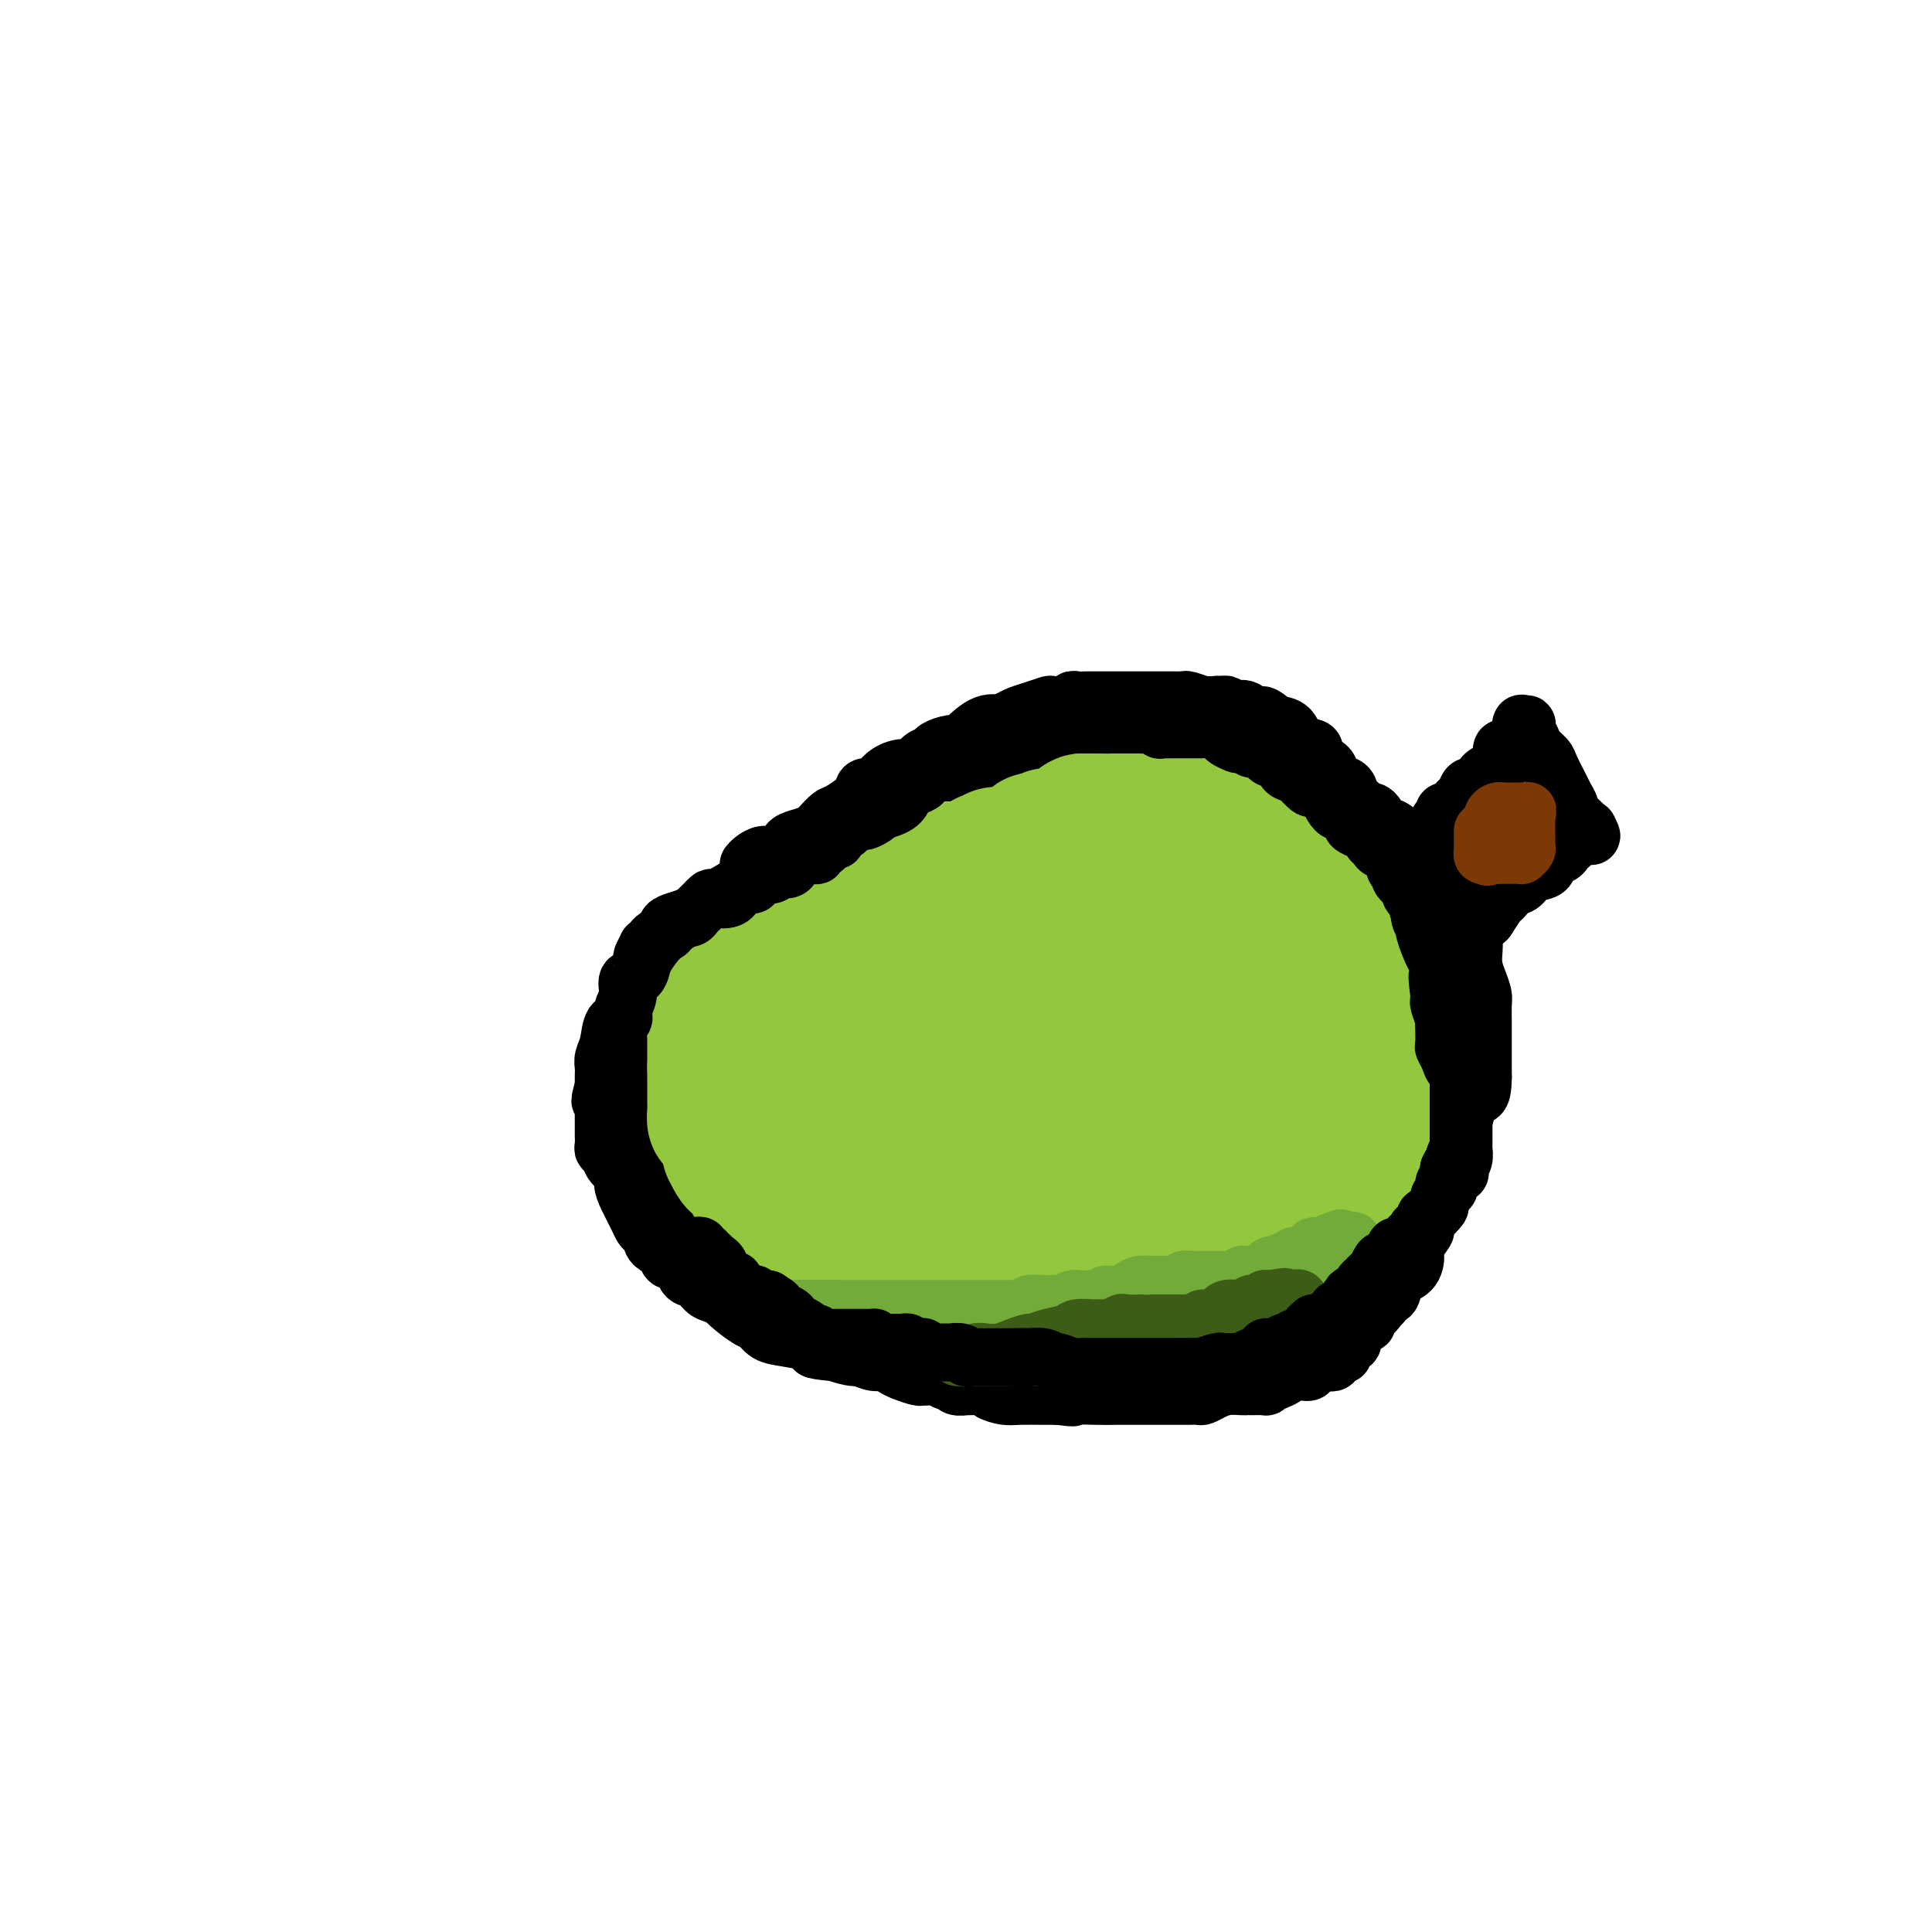 <svg viewBox='0 0 400 400' version='1.1' xmlns='http://www.w3.org/2000/svg' xmlns:xlink='http://www.w3.org/1999/xlink'><g fill='none' stroke='#000000' stroke-width='12' stroke-linecap='round' stroke-linejoin='round'><path d='M223,278c-0.032,0.022 -0.064,0.043 0,0c0.064,-0.043 0.224,-0.151 0,0c-0.224,0.151 -0.834,0.562 -1,1c-0.166,0.438 0.111,0.905 0,1c-0.111,0.095 -0.609,-0.181 -1,0c-0.391,0.181 -0.675,0.819 -1,1c-0.325,0.181 -0.693,-0.095 -1,0c-0.307,0.095 -0.555,0.561 -1,1c-0.445,0.439 -1.088,0.850 -2,1c-0.912,0.150 -2.094,0.040 -3,0c-0.906,-0.040 -1.537,-0.011 -2,0c-0.463,0.011 -0.758,0.003 -1,0c-0.242,-0.003 -0.431,-0.001 -1,0c-0.569,0.001 -1.519,0.000 -2,0c-0.481,-0.000 -0.494,-0.000 -1,0c-0.506,0.000 -1.505,-0.000 -2,0c-0.495,0.000 -0.484,0.000 -1,0c-0.516,-0.000 -1.557,-0.000 -2,0c-0.443,0.000 -0.286,0.001 -1,0c-0.714,-0.001 -2.298,-0.004 -3,0c-0.702,0.004 -0.523,0.016 -1,0c-0.477,-0.016 -1.610,-0.061 -3,0c-1.390,0.061 -3.036,0.227 -4,0c-0.964,-0.227 -1.247,-0.848 -2,-1c-0.753,-0.152 -1.975,0.165 -3,0c-1.025,-0.165 -1.853,-0.814 -3,-1c-1.147,-0.186 -2.613,0.090 -4,0c-1.387,-0.090 -2.693,-0.545 -4,-1'/><path d='M173,280c-6.812,-0.644 -3.842,-0.754 -3,-1c0.842,-0.246 -0.444,-0.628 -2,-1c-1.556,-0.372 -3.382,-0.735 -5,-1c-1.618,-0.265 -3.028,-0.431 -4,-1c-0.972,-0.569 -1.506,-1.540 -2,-2c-0.494,-0.460 -0.947,-0.409 -2,-1c-1.053,-0.591 -2.705,-1.824 -4,-3c-1.295,-1.176 -2.233,-2.296 -3,-3c-0.767,-0.704 -1.362,-0.991 -2,-2c-0.638,-1.009 -1.320,-2.741 -2,-4c-0.680,-1.259 -1.357,-2.046 -2,-3c-0.643,-0.954 -1.252,-2.075 -2,-3c-0.748,-0.925 -1.636,-1.652 -2,-2c-0.364,-0.348 -0.206,-0.316 0,-1c0.206,-0.684 0.459,-2.084 0,-3c-0.459,-0.916 -1.629,-1.348 -2,-2c-0.371,-0.652 0.058,-1.523 0,-2c-0.058,-0.477 -0.604,-0.561 -1,-1c-0.396,-0.439 -0.641,-1.234 -1,-2c-0.359,-0.766 -0.832,-1.504 -1,-2c-0.168,-0.496 -0.031,-0.749 0,-1c0.031,-0.251 -0.044,-0.501 0,-1c0.044,-0.499 0.208,-1.249 0,-2c-0.208,-0.751 -0.788,-1.504 -1,-2c-0.212,-0.496 -0.057,-0.735 0,-1c0.057,-0.265 0.014,-0.556 0,-1c-0.014,-0.444 -0.001,-1.042 0,-2c0.001,-0.958 -0.010,-2.277 0,-4c0.010,-1.723 0.041,-3.848 0,-5c-0.041,-1.152 -0.155,-1.329 0,-2c0.155,-0.671 0.577,-1.835 1,-3'/><path d='M133,216c0.089,-2.970 -0.187,-1.894 0,-2c0.187,-0.106 0.838,-1.393 1,-2c0.162,-0.607 -0.164,-0.533 0,-1c0.164,-0.467 0.818,-1.475 1,-2c0.182,-0.525 -0.110,-0.569 0,-1c0.110,-0.431 0.621,-1.250 1,-2c0.379,-0.750 0.626,-1.430 1,-2c0.374,-0.570 0.873,-1.030 1,-1c0.127,0.030 -0.120,0.551 0,0c0.120,-0.551 0.606,-2.175 1,-3c0.394,-0.825 0.696,-0.851 1,-1c0.304,-0.149 0.610,-0.421 1,-1c0.390,-0.579 0.864,-1.464 1,-2c0.136,-0.536 -0.068,-0.724 0,-1c0.068,-0.276 0.406,-0.640 1,-1c0.594,-0.360 1.442,-0.715 2,-1c0.558,-0.285 0.825,-0.498 1,-1c0.175,-0.502 0.257,-1.292 1,-2c0.743,-0.708 2.148,-1.335 3,-2c0.852,-0.665 1.151,-1.367 2,-2c0.849,-0.633 2.248,-1.196 3,-2c0.752,-0.804 0.857,-1.851 2,-3c1.143,-1.149 3.323,-2.402 5,-3c1.677,-0.598 2.850,-0.542 4,-1c1.150,-0.458 2.276,-1.429 3,-2c0.724,-0.571 1.048,-0.740 2,-1c0.952,-0.260 2.534,-0.611 3,-1c0.466,-0.389 -0.184,-0.816 0,-1c0.184,-0.184 1.204,-0.127 2,0c0.796,0.127 1.370,0.322 2,0c0.630,-0.322 1.315,-1.161 2,-2'/><path d='M180,170c3.748,-1.658 1.619,-0.305 1,0c-0.619,0.305 0.270,-0.440 1,-1c0.730,-0.560 1.299,-0.937 2,-1c0.701,-0.063 1.535,0.187 2,0c0.465,-0.187 0.561,-0.810 1,-1c0.439,-0.190 1.220,0.054 2,0c0.780,-0.054 1.557,-0.406 2,-1c0.443,-0.594 0.551,-1.429 1,-2c0.449,-0.571 1.238,-0.879 2,-1c0.762,-0.121 1.498,-0.057 2,0c0.502,0.057 0.769,0.107 1,0c0.231,-0.107 0.427,-0.372 1,-1c0.573,-0.628 1.523,-1.621 2,-2c0.477,-0.379 0.483,-0.144 1,0c0.517,0.144 1.547,0.198 2,0c0.453,-0.198 0.328,-0.649 1,-1c0.672,-0.351 2.140,-0.602 3,-1c0.860,-0.398 1.111,-0.944 2,-1c0.889,-0.056 2.415,0.377 3,0c0.585,-0.377 0.230,-1.565 1,-2c0.770,-0.435 2.667,-0.117 4,0c1.333,0.117 2.104,0.031 3,0c0.896,-0.031 1.917,-0.008 3,0c1.083,0.008 2.226,0.002 3,0c0.774,-0.002 1.178,-0.001 2,0c0.822,0.001 2.063,0.000 3,0c0.937,-0.000 1.572,-0.000 2,0c0.428,0.000 0.651,0.000 1,0c0.349,-0.000 0.825,-0.000 2,0c1.175,0.000 3.050,0.000 4,0c0.950,-0.000 0.975,-0.000 1,0'/><path d='M241,155c4.294,-0.051 3.030,-0.179 3,0c-0.030,0.179 1.174,0.667 3,1c1.826,0.333 4.273,0.513 6,1c1.727,0.487 2.733,1.280 4,2c1.267,0.720 2.795,1.365 4,2c1.205,0.635 2.087,1.259 4,2c1.913,0.741 4.855,1.598 7,2c2.145,0.402 3.491,0.349 5,1c1.509,0.651 3.182,2.006 5,3c1.818,0.994 3.783,1.629 5,2c1.217,0.371 1.687,0.479 3,2c1.313,1.521 3.469,4.454 5,6c1.531,1.546 2.436,1.705 3,2c0.564,0.295 0.786,0.727 1,1c0.214,0.273 0.421,0.386 1,1c0.579,0.614 1.531,1.728 2,3c0.469,1.272 0.455,2.701 1,4c0.545,1.299 1.649,2.468 2,4c0.351,1.532 -0.049,3.428 0,5c0.049,1.572 0.549,2.821 1,4c0.451,1.179 0.853,2.288 1,3c0.147,0.712 0.039,1.026 0,2c-0.039,0.974 -0.011,2.609 0,4c0.011,1.391 0.003,2.537 0,3c-0.003,0.463 -0.001,0.244 0,1c0.001,0.756 0.000,2.489 0,3c-0.000,0.511 -0.000,-0.200 0,0c0.000,0.200 0.000,1.311 0,2c-0.000,0.689 -0.000,0.955 0,1c0.000,0.045 0.000,-0.130 0,0c-0.000,0.130 -0.000,0.565 0,1'/><path d='M307,223c-0.039,5.124 -1.138,3.433 -2,4c-0.862,0.567 -1.488,3.391 -2,5c-0.512,1.609 -0.910,2.004 -1,3c-0.090,0.996 0.130,2.592 0,3c-0.130,0.408 -0.608,-0.372 -1,0c-0.392,0.372 -0.697,1.895 -1,3c-0.303,1.105 -0.602,1.791 -1,2c-0.398,0.209 -0.894,-0.060 -1,0c-0.106,0.060 0.179,0.449 0,1c-0.179,0.551 -0.821,1.265 -1,2c-0.179,0.735 0.106,1.491 0,2c-0.106,0.509 -0.603,0.771 -1,1c-0.397,0.229 -0.695,0.427 -1,1c-0.305,0.573 -0.616,1.523 -1,2c-0.384,0.477 -0.841,0.481 -1,1c-0.159,0.519 -0.019,1.554 0,2c0.019,0.446 -0.083,0.305 -1,1c-0.917,0.695 -2.648,2.226 -4,4c-1.352,1.774 -2.326,3.789 -3,5c-0.674,1.211 -1.049,1.617 -2,2c-0.951,0.383 -2.480,0.742 -3,1c-0.520,0.258 -0.032,0.415 0,1c0.032,0.585 -0.390,1.596 -1,2c-0.610,0.404 -1.406,0.199 -2,0c-0.594,-0.199 -0.985,-0.393 -1,0c-0.015,0.393 0.348,1.372 0,2c-0.348,0.628 -1.405,0.903 -2,1c-0.595,0.097 -0.726,0.016 -1,0c-0.274,-0.016 -0.689,0.034 -1,0c-0.311,-0.034 -0.517,-0.153 -1,0c-0.483,0.153 -1.241,0.576 -2,1'/><path d='M269,275c-1.429,0.558 -0.001,-0.046 0,0c0.001,0.046 -1.423,0.744 -2,1c-0.577,0.256 -0.306,0.071 -1,0c-0.694,-0.071 -2.352,-0.029 -3,0c-0.648,0.029 -0.287,0.046 -1,0c-0.713,-0.046 -2.501,-0.156 -3,0c-0.499,0.156 0.291,0.578 0,1c-0.291,0.422 -1.665,0.845 -3,1c-1.335,0.155 -2.633,0.041 -3,0c-0.367,-0.041 0.196,-0.011 0,0c-0.196,0.011 -1.152,0.003 -2,0c-0.848,-0.003 -1.588,-0.001 -2,0c-0.412,0.001 -0.494,0.000 -1,0c-0.506,-0.000 -1.435,-0.000 -2,0c-0.565,0.000 -0.768,0.000 -1,0c-0.232,-0.000 -0.495,-0.001 -1,0c-0.505,0.001 -1.253,0.003 -2,0c-0.747,-0.003 -1.494,-0.012 -2,0c-0.506,0.012 -0.770,0.046 -1,0c-0.230,-0.046 -0.427,-0.170 -1,0c-0.573,0.170 -1.521,0.634 -2,1c-0.479,0.366 -0.489,0.634 -1,1c-0.511,0.366 -1.521,0.830 -2,1c-0.479,0.170 -0.426,0.046 -1,0c-0.574,-0.046 -1.777,-0.012 -2,0c-0.223,0.012 0.532,0.003 0,0c-0.532,-0.003 -2.353,-0.001 -3,0c-0.647,0.001 -0.122,0.000 0,0c0.122,-0.000 -0.159,-0.000 -1,0c-0.841,0.000 -2.240,0.000 -3,0c-0.760,-0.000 -0.880,-0.000 -1,0'/><path d='M222,281c-7.468,0.928 -2.639,0.249 -1,0c1.639,-0.249 0.087,-0.067 -1,0c-1.087,0.067 -1.710,0.018 -2,0c-0.290,-0.018 -0.248,-0.005 -1,0c-0.752,0.005 -2.300,0.001 -3,0c-0.700,-0.001 -0.552,-0.000 -1,0c-0.448,0.000 -1.490,0.000 -2,0c-0.510,-0.000 -0.486,-0.000 -1,0c-0.514,0.000 -1.565,0.000 -2,0c-0.435,-0.000 -0.253,-0.000 -1,0c-0.747,0.000 -2.424,0.000 -3,0c-0.576,-0.000 -0.051,-0.000 0,0c0.051,0.000 -0.371,0.000 -1,0c-0.629,-0.000 -1.465,-0.000 -2,0c-0.535,0.000 -0.768,0.000 -1,0c-0.232,-0.000 -0.462,-0.000 -1,0c-0.538,0.000 -1.383,0.000 -2,0c-0.617,-0.000 -1.006,-0.000 -1,0c0.006,0.000 0.405,0.000 0,0c-0.405,-0.000 -1.615,-0.000 -2,0c-0.385,0.000 0.054,0.000 0,0c-0.054,-0.000 -0.602,-0.000 -1,0c-0.398,0.000 -0.646,0.000 -1,0c-0.354,-0.000 -0.815,0.000 -1,0c-0.185,0.000 -0.096,0.000 0,0c0.096,0.000 0.197,0.000 0,0c-0.197,0.000 -0.694,0.000 -1,0c-0.306,0.000 -0.422,0.000 -1,0c-0.578,0.000 -1.617,0.000 -2,0c-0.383,0.000 -0.109,0.000 0,0c0.109,0.000 0.055,0.000 0,0'/><path d='M187,281c-5.589,0.000 -2.060,0.001 -1,0c1.060,-0.001 -0.349,-0.004 -1,0c-0.651,0.004 -0.543,0.016 -1,0c-0.457,-0.016 -1.480,-0.060 -2,0c-0.520,0.060 -0.539,0.223 -1,0c-0.461,-0.223 -1.366,-0.830 -2,-1c-0.634,-0.170 -0.997,0.099 -1,0c-0.003,-0.099 0.354,-0.566 0,-1c-0.354,-0.434 -1.418,-0.834 -2,-1c-0.582,-0.166 -0.680,-0.097 -1,0c-0.320,0.097 -0.860,0.222 -1,0c-0.140,-0.222 0.121,-0.792 0,-1c-0.121,-0.208 -0.625,-0.056 -1,0c-0.375,0.056 -0.623,0.015 -1,0c-0.377,-0.015 -0.885,-0.004 -1,0c-0.115,0.004 0.161,0.001 0,0c-0.161,-0.001 -0.760,-0.000 -1,0c-0.240,0.000 -0.120,0.000 0,0'/></g>
<g fill='none' stroke='#93C83E' stroke-width='28' stroke-linecap='round' stroke-linejoin='round'><path d='M196,268c-0.303,-0.000 -0.606,-0.000 -1,0c-0.394,0.000 -0.880,0.000 -1,0c-0.120,-0.000 0.125,-0.000 0,0c-0.125,0.000 -0.621,0.000 -1,0c-0.379,-0.000 -0.640,-0.000 -1,0c-0.360,0.000 -0.818,0.000 -1,0c-0.182,-0.000 -0.086,-0.000 0,0c0.086,0.000 0.164,0.001 0,0c-0.164,-0.001 -0.569,-0.004 -1,0c-0.431,0.004 -0.886,0.015 -1,0c-0.114,-0.015 0.114,-0.057 0,0c-0.114,0.057 -0.569,0.211 -1,0c-0.431,-0.211 -0.836,-0.789 -1,-1c-0.164,-0.211 -0.086,-0.056 0,0c0.086,0.056 0.181,0.012 0,0c-0.181,-0.012 -0.636,0.007 -1,0c-0.364,-0.007 -0.636,-0.040 -1,0c-0.364,0.040 -0.818,0.154 -1,0c-0.182,-0.154 -0.091,-0.577 0,-1'/><path d='M184,266c-2.322,-0.248 -2.127,0.131 -2,0c0.127,-0.131 0.188,-0.771 0,-1c-0.188,-0.229 -0.623,-0.045 -1,0c-0.377,0.045 -0.697,-0.047 -1,0c-0.303,0.047 -0.591,0.233 -1,0c-0.409,-0.233 -0.939,-0.884 -1,-1c-0.061,-0.116 0.349,0.305 0,0c-0.349,-0.305 -1.455,-1.335 -2,-2c-0.545,-0.665 -0.527,-0.965 -1,-1c-0.473,-0.035 -1.437,0.197 -2,0c-0.563,-0.197 -0.724,-0.821 -1,-1c-0.276,-0.179 -0.665,0.088 -1,0c-0.335,-0.088 -0.614,-0.530 -1,-1c-0.386,-0.470 -0.877,-0.967 -1,-1c-0.123,-0.033 0.122,0.398 0,0c-0.122,-0.398 -0.611,-1.626 -1,-2c-0.389,-0.374 -0.679,0.107 -1,0c-0.321,-0.107 -0.674,-0.803 -1,-1c-0.326,-0.197 -0.626,0.105 -1,0c-0.374,-0.105 -0.822,-0.617 -1,-1c-0.178,-0.383 -0.085,-0.639 0,-1c0.085,-0.361 0.163,-0.828 0,-1c-0.163,-0.172 -0.565,-0.048 -1,0c-0.435,0.048 -0.901,0.021 -1,0c-0.099,-0.021 0.169,-0.037 0,0c-0.169,0.037 -0.776,0.125 -1,0c-0.224,-0.125 -0.064,-0.464 0,-1c0.064,-0.536 0.032,-1.268 0,-2'/><path d='M161,249c-1.575,-1.791 -1.011,-1.267 -1,-1c0.011,0.267 -0.531,0.278 -1,0c-0.469,-0.278 -0.865,-0.844 -1,-1c-0.135,-0.156 -0.008,0.099 0,0c0.008,-0.099 -0.102,-0.552 0,-1c0.102,-0.448 0.416,-0.890 0,-1c-0.416,-0.110 -1.561,0.111 -2,0c-0.439,-0.111 -0.173,-0.556 0,-1c0.173,-0.444 0.254,-0.889 0,-1c-0.254,-0.111 -0.841,0.112 -1,0c-0.159,-0.112 0.111,-0.559 0,-1c-0.111,-0.441 -0.604,-0.875 -1,-1c-0.396,-0.125 -0.695,0.058 -1,0c-0.305,-0.058 -0.617,-0.357 -1,-1c-0.383,-0.643 -0.839,-1.629 -1,-2c-0.161,-0.371 -0.028,-0.125 0,0c0.028,0.125 -0.048,0.131 0,0c0.048,-0.131 0.219,-0.398 0,-1c-0.219,-0.602 -0.829,-1.540 -1,-2c-0.171,-0.460 0.098,-0.441 0,-1c-0.098,-0.559 -0.562,-1.697 -1,-2c-0.438,-0.303 -0.849,0.230 -1,0c-0.151,-0.230 -0.040,-1.224 0,-2c0.040,-0.776 0.011,-1.335 0,-2c-0.011,-0.665 -0.003,-1.435 0,-2c0.003,-0.565 0.001,-0.925 0,-1c-0.001,-0.075 -0.000,0.135 0,0c0.000,-0.135 0.000,-0.613 0,-1c-0.000,-0.387 -0.000,-0.681 0,-1c0.000,-0.319 0.000,-0.663 0,-1c-0.000,-0.337 -0.000,-0.669 0,-1'/><path d='M148,221c0.000,-1.875 0.000,-1.062 0,-1c-0.000,0.062 -0.000,-0.628 0,-1c0.000,-0.372 0.000,-0.428 0,-1c-0.000,-0.572 -0.001,-1.660 0,-2c0.001,-0.340 0.004,0.068 0,0c-0.004,-0.068 -0.016,-0.611 0,-1c0.016,-0.389 0.061,-0.625 0,-1c-0.061,-0.375 -0.226,-0.888 0,-1c0.226,-0.112 0.844,0.176 1,0c0.156,-0.176 -0.151,-0.817 0,-1c0.151,-0.183 0.758,0.090 1,0c0.242,-0.090 0.118,-0.545 0,-1c-0.118,-0.455 -0.228,-0.911 0,-1c0.228,-0.089 0.796,0.187 1,0c0.204,-0.187 0.043,-0.837 0,-1c-0.043,-0.163 0.030,0.163 0,0c-0.030,-0.163 -0.163,-0.814 0,-1c0.163,-0.186 0.622,0.092 1,0c0.378,-0.092 0.675,-0.554 1,-1c0.325,-0.446 0.678,-0.876 1,-1c0.322,-0.124 0.612,0.058 1,0c0.388,-0.058 0.874,-0.356 1,-1c0.126,-0.644 -0.107,-1.636 0,-2c0.107,-0.364 0.555,-0.101 1,0c0.445,0.101 0.889,0.041 1,0c0.111,-0.041 -0.110,-0.063 0,0c0.110,0.063 0.552,0.210 1,0c0.448,-0.210 0.904,-0.778 1,-1c0.096,-0.222 -0.166,-0.098 0,0c0.166,0.098 0.762,0.171 1,0c0.238,-0.171 0.119,-0.585 0,-1'/><path d='M161,201c2.039,-1.944 1.138,-1.306 1,-1c-0.138,0.306 0.488,0.278 1,0c0.512,-0.278 0.910,-0.806 1,-1c0.090,-0.194 -0.130,-0.052 0,0c0.130,0.052 0.608,0.016 1,0c0.392,-0.016 0.697,-0.012 1,0c0.303,0.012 0.602,0.031 1,0c0.398,-0.031 0.894,-0.112 1,0c0.106,0.112 -0.178,0.418 0,0c0.178,-0.418 0.817,-1.561 1,-2c0.183,-0.439 -0.092,-0.173 0,0c0.092,0.173 0.551,0.252 1,0c0.449,-0.252 0.890,-0.837 1,-1c0.110,-0.163 -0.110,0.096 0,0c0.110,-0.096 0.550,-0.548 1,-1c0.450,-0.452 0.908,-0.905 1,-1c0.092,-0.095 -0.184,0.168 0,0c0.184,-0.168 0.827,-0.766 1,-1c0.173,-0.234 -0.125,-0.105 0,0c0.125,0.105 0.674,0.186 1,0c0.326,-0.186 0.430,-0.638 1,-1c0.570,-0.362 1.605,-0.633 2,-1c0.395,-0.367 0.148,-0.831 0,-1c-0.148,-0.169 -0.198,-0.045 0,0c0.198,0.045 0.646,0.010 1,0c0.354,-0.010 0.616,0.004 1,0c0.384,-0.004 0.890,-0.026 1,0c0.110,0.026 -0.177,0.100 0,0c0.177,-0.100 0.817,-0.373 1,-1c0.183,-0.627 -0.091,-1.608 0,-2c0.091,-0.392 0.545,-0.196 1,0'/><path d='M183,187c3.658,-2.105 1.804,-0.368 1,0c-0.804,0.368 -0.556,-0.633 0,-1c0.556,-0.367 1.420,-0.101 2,0c0.580,0.101 0.875,0.037 1,0c0.125,-0.037 0.079,-0.047 0,0c-0.079,0.047 -0.193,0.153 0,0c0.193,-0.153 0.692,-0.563 1,-1c0.308,-0.437 0.425,-0.900 1,-1c0.575,-0.100 1.607,0.162 2,0c0.393,-0.162 0.147,-0.748 0,-1c-0.147,-0.252 -0.194,-0.172 0,0c0.194,0.172 0.630,0.435 1,0c0.370,-0.435 0.672,-1.566 1,-2c0.328,-0.434 0.680,-0.169 1,0c0.320,0.169 0.608,0.241 1,0c0.392,-0.241 0.889,-0.797 1,-1c0.111,-0.203 -0.163,-0.054 0,0c0.163,0.054 0.765,0.015 1,0c0.235,-0.015 0.105,-0.004 0,0c-0.105,0.004 -0.186,0.001 0,0c0.186,-0.001 0.637,-0.000 1,0c0.363,0.000 0.636,-0.000 1,0c0.364,0.000 0.820,0.001 1,0c0.180,-0.001 0.086,-0.004 0,0c-0.086,0.004 -0.164,0.015 0,0c0.164,-0.015 0.570,-0.056 1,0c0.430,0.056 0.885,0.207 1,0c0.115,-0.207 -0.110,-0.774 0,-1c0.110,-0.226 0.555,-0.113 1,0'/><path d='M203,179c3.321,-1.177 1.625,-0.118 1,0c-0.625,0.118 -0.179,-0.704 0,-1c0.179,-0.296 0.090,-0.065 0,0c-0.090,0.065 -0.183,-0.035 0,0c0.183,0.035 0.642,0.206 1,0c0.358,-0.206 0.617,-0.787 1,-1c0.383,-0.213 0.891,-0.057 1,0c0.109,0.057 -0.182,0.015 0,0c0.182,-0.015 0.837,-0.004 1,0c0.163,0.004 -0.167,0.002 0,0c0.167,-0.002 0.833,-0.004 1,0c0.167,0.004 -0.163,0.015 0,0c0.163,-0.015 0.818,-0.057 1,0c0.182,0.057 -0.109,0.212 0,0c0.109,-0.212 0.618,-0.793 1,-1c0.382,-0.207 0.637,-0.042 1,0c0.363,0.042 0.833,-0.040 1,0c0.167,0.040 0.030,0.203 0,0c-0.030,-0.203 0.048,-0.772 0,-1c-0.048,-0.228 -0.220,-0.113 0,0c0.220,0.113 0.832,0.226 1,0c0.168,-0.226 -0.109,-0.792 0,-1c0.109,-0.208 0.602,-0.060 1,0c0.398,0.060 0.699,0.030 1,0'/><path d='M216,174c2.254,-1.000 1.388,-1.000 1,-1c-0.388,0.000 -0.297,0.000 0,0c0.297,-0.000 0.802,-0.000 1,0c0.198,0.000 0.091,0.001 0,0c-0.091,-0.001 -0.165,-0.004 0,0c0.165,0.004 0.570,0.015 1,0c0.430,-0.015 0.885,-0.057 1,0c0.115,0.057 -0.109,0.211 0,0c0.109,-0.211 0.551,-0.788 1,-1c0.449,-0.212 0.904,-0.060 1,0c0.096,0.060 -0.167,0.026 0,0c0.167,-0.026 0.766,-0.046 1,0c0.234,0.046 0.104,0.156 0,0c-0.104,-0.156 -0.182,-0.578 0,-1c0.182,-0.422 0.623,-0.845 1,-1c0.377,-0.155 0.689,-0.041 1,0c0.311,0.041 0.619,0.011 1,0c0.381,-0.011 0.834,-0.003 1,0c0.166,0.003 0.045,0.001 0,0c-0.045,-0.001 -0.013,-0.000 0,0c0.013,0.000 0.006,0.000 0,0'/><path d='M227,170c1.885,-0.619 1.096,-0.165 1,0c-0.096,0.165 0.500,0.041 1,0c0.500,-0.041 0.903,-0.001 1,0c0.097,0.001 -0.114,-0.038 0,0c0.114,0.038 0.551,0.154 1,0c0.449,-0.154 0.908,-0.577 1,-1c0.092,-0.423 -0.183,-0.845 0,-1c0.183,-0.155 0.823,-0.041 1,0c0.177,0.041 -0.110,0.011 0,0c0.110,-0.011 0.617,-0.003 1,0c0.383,0.003 0.641,0.001 1,0c0.359,-0.001 0.817,-0.000 1,0c0.183,0.000 0.090,0.000 0,0c-0.090,-0.000 -0.178,-0.000 0,0c0.178,0.000 0.622,0.000 1,0c0.378,-0.000 0.689,-0.000 1,0c0.311,0.000 0.622,0.000 1,0c0.378,-0.000 0.822,-0.000 1,0c0.178,0.000 0.090,0.000 0,0c-0.090,-0.000 -0.183,-0.000 0,0c0.183,0.000 0.641,0.000 1,0c0.359,-0.000 0.618,-0.000 1,0c0.382,0.000 0.886,0.000 1,0c0.114,-0.000 -0.162,-0.000 0,0c0.162,0.000 0.760,0.000 1,0c0.240,-0.000 0.120,-0.000 0,0'/><path d='M244,168c2.794,-0.309 1.278,-0.083 1,0c-0.278,0.083 0.682,0.022 1,0c0.318,-0.022 -0.007,-0.006 0,0c0.007,0.006 0.344,0.002 1,0c0.656,-0.002 1.629,-0.000 2,0c0.371,0.000 0.141,0.000 0,0c-0.141,-0.000 -0.192,-0.000 0,0c0.192,0.000 0.626,0.000 1,0c0.374,-0.000 0.688,-0.000 1,0c0.312,0.000 0.623,0.000 1,0c0.377,-0.000 0.822,-0.000 1,0c0.178,0.000 0.090,0.000 0,0c-0.090,-0.000 -0.183,-0.000 0,0c0.183,0.000 0.640,0.000 1,0c0.360,-0.000 0.621,-0.000 1,0c0.379,0.000 0.874,0.000 1,0c0.126,-0.000 -0.117,-0.001 0,0c0.117,0.001 0.595,0.004 1,0c0.405,-0.004 0.737,-0.016 1,0c0.263,0.016 0.455,0.060 1,0c0.545,-0.060 1.441,-0.222 2,0c0.559,0.222 0.779,0.829 1,1c0.221,0.171 0.443,-0.095 1,0c0.557,0.095 1.449,0.551 2,1c0.551,0.449 0.759,0.890 1,1c0.241,0.110 0.513,-0.111 1,0c0.487,0.111 1.188,0.555 2,1c0.812,0.445 1.733,0.893 2,1c0.267,0.107 -0.120,-0.125 0,0c0.120,0.125 0.749,0.607 1,1c0.251,0.393 0.126,0.696 0,1'/><path d='M272,175c2.417,1.252 1.961,0.882 2,1c0.039,0.118 0.573,0.723 1,1c0.427,0.277 0.748,0.226 1,0c0.252,-0.226 0.434,-0.628 1,0c0.566,0.628 1.515,2.286 2,3c0.485,0.714 0.507,0.485 1,1c0.493,0.515 1.456,1.773 2,3c0.544,1.227 0.668,2.423 1,3c0.332,0.577 0.873,0.536 1,1c0.127,0.464 -0.158,1.435 0,2c0.158,0.565 0.759,0.725 1,1c0.241,0.275 0.121,0.665 0,1c-0.121,0.335 -0.243,0.614 0,1c0.243,0.386 0.853,0.877 1,1c0.147,0.123 -0.167,-0.122 0,0c0.167,0.122 0.815,0.612 1,1c0.185,0.388 -0.094,0.676 0,1c0.094,0.324 0.561,0.686 1,1c0.439,0.314 0.850,0.582 1,1c0.150,0.418 0.040,0.987 0,1c-0.040,0.013 -0.011,-0.529 0,0c0.011,0.529 0.003,2.131 0,3c-0.003,0.869 -0.001,1.006 0,1c0.001,-0.006 0.000,-0.156 0,0c-0.000,0.156 0.000,0.619 0,1c-0.000,0.381 -0.001,0.680 0,1c0.001,0.320 0.003,0.660 0,1c-0.003,0.340 -0.011,0.679 0,1c0.011,0.321 0.041,0.625 0,1c-0.041,0.375 -0.155,0.821 0,1c0.155,0.179 0.577,0.089 1,0'/><path d='M290,209c1.238,4.592 0.332,3.572 0,3c-0.332,-0.572 -0.089,-0.697 0,0c0.089,0.697 0.024,2.215 0,3c-0.024,0.785 -0.006,0.837 0,1c0.006,0.163 0.002,0.438 0,1c-0.002,0.562 -0.000,1.412 0,2c0.000,0.588 0.000,0.916 0,2c-0.000,1.084 -0.000,2.925 0,4c0.000,1.075 0.000,1.383 0,2c-0.000,0.617 -0.000,1.541 0,2c0.000,0.459 0.001,0.453 0,1c-0.001,0.547 -0.004,1.648 0,2c0.004,0.352 0.015,-0.046 0,0c-0.015,0.046 -0.057,0.534 0,1c0.057,0.466 0.212,0.909 0,1c-0.212,0.091 -0.792,-0.172 -1,0c-0.208,0.172 -0.043,0.777 0,1c0.043,0.223 -0.034,0.062 0,0c0.034,-0.062 0.180,-0.027 0,0c-0.180,0.027 -0.688,0.045 -1,0c-0.312,-0.045 -0.430,-0.152 -1,0c-0.570,0.152 -1.592,0.563 -2,1c-0.408,0.437 -0.204,0.900 0,1c0.204,0.100 0.406,-0.163 0,0c-0.406,0.163 -1.422,0.750 -2,1c-0.578,0.250 -0.718,0.162 -1,0c-0.282,-0.162 -0.705,-0.397 -1,0c-0.295,0.397 -0.460,1.426 -1,2c-0.540,0.574 -1.453,0.693 -2,1c-0.547,0.307 -0.728,0.802 -1,1c-0.272,0.198 -0.636,0.099 -1,0'/><path d='M276,242c-1.924,1.245 -0.233,0.858 0,1c0.233,0.142 -0.993,0.813 -2,1c-1.007,0.187 -1.795,-0.108 -2,0c-0.205,0.108 0.171,0.620 0,1c-0.171,0.380 -0.891,0.626 -1,1c-0.109,0.374 0.392,0.874 0,1c-0.392,0.126 -1.678,-0.121 -2,0c-0.322,0.121 0.318,0.611 0,1c-0.318,0.389 -1.595,0.679 -2,1c-0.405,0.321 0.060,0.674 0,1c-0.060,0.326 -0.646,0.626 -1,1c-0.354,0.374 -0.475,0.821 -1,1c-0.525,0.179 -1.453,0.091 -2,0c-0.547,-0.091 -0.714,-0.183 -1,0c-0.286,0.183 -0.692,0.641 -1,1c-0.308,0.359 -0.516,0.617 -1,1c-0.484,0.383 -1.242,0.890 -2,1c-0.758,0.110 -1.515,-0.177 -2,0c-0.485,0.177 -0.698,0.818 -1,1c-0.302,0.182 -0.694,-0.095 -1,0c-0.306,0.095 -0.528,0.562 -1,1c-0.472,0.438 -1.195,0.849 -2,1c-0.805,0.151 -1.693,0.044 -2,0c-0.307,-0.044 -0.033,-0.026 0,0c0.033,0.026 -0.175,0.059 -1,0c-0.825,-0.059 -2.268,-0.209 -3,0c-0.732,0.209 -0.753,0.778 -1,1c-0.247,0.222 -0.720,0.098 -1,0c-0.280,-0.098 -0.366,-0.171 -1,0c-0.634,0.171 -1.817,0.585 -3,1'/><path d='M239,260c-4.616,1.233 -3.156,0.316 -3,0c0.156,-0.316 -0.993,-0.032 -2,0c-1.007,0.032 -1.871,-0.188 -3,0c-1.129,0.188 -2.524,0.782 -4,1c-1.476,0.218 -3.032,0.058 -4,0c-0.968,-0.058 -1.349,-0.016 -2,0c-0.651,0.016 -1.571,0.004 -2,0c-0.429,-0.004 -0.365,-0.001 -1,0c-0.635,0.001 -1.968,0.000 -3,0c-1.032,-0.000 -1.764,-0.000 -2,0c-0.236,0.000 0.024,-0.000 0,0c-0.024,0.000 -0.332,0.000 -1,0c-0.668,-0.000 -1.695,-0.001 -2,0c-0.305,0.001 0.114,0.003 0,0c-0.114,-0.003 -0.761,-0.012 -1,0c-0.239,0.012 -0.072,0.044 0,0c0.072,-0.044 0.047,-0.166 0,0c-0.047,0.166 -0.115,0.619 0,1c0.115,0.381 0.414,0.690 1,1c0.586,0.310 1.459,0.622 2,1c0.541,0.378 0.750,0.822 1,1c0.250,0.178 0.541,0.089 1,0c0.459,-0.089 1.085,-0.178 2,0c0.915,0.178 2.119,0.622 3,1c0.881,0.378 1.441,0.689 2,1'/><path d='M221,267c2.184,0.944 1.645,0.306 2,0c0.355,-0.306 1.604,-0.278 3,0c1.396,0.278 2.937,0.807 4,1c1.063,0.193 1.647,0.052 2,0c0.353,-0.052 0.476,-0.014 1,0c0.524,0.014 1.450,0.004 2,0c0.550,-0.004 0.726,-0.001 1,0c0.274,0.001 0.647,0.000 1,0c0.353,-0.000 0.686,-0.000 1,0c0.314,0.000 0.609,0.000 1,0c0.391,-0.000 0.878,-0.000 1,0c0.122,0.000 -0.122,0.001 0,0c0.122,-0.001 0.610,-0.003 1,0c0.390,0.003 0.681,0.011 1,0c0.319,-0.011 0.666,-0.041 1,0c0.334,0.041 0.654,0.155 1,0c0.346,-0.155 0.719,-0.577 1,-1c0.281,-0.423 0.471,-0.845 1,-1c0.529,-0.155 1.397,-0.042 2,0c0.603,0.042 0.940,0.012 1,0c0.060,-0.012 -0.158,-0.007 0,0c0.158,0.007 0.690,0.016 1,0c0.310,-0.016 0.396,-0.057 1,0c0.604,0.057 1.724,0.212 2,0c0.276,-0.212 -0.292,-0.792 0,-1c0.292,-0.208 1.444,-0.045 2,0c0.556,0.045 0.516,-0.029 1,0c0.484,0.029 1.490,0.163 2,0c0.510,-0.163 0.522,-0.621 1,-1c0.478,-0.379 1.422,-0.680 2,-1c0.578,-0.320 0.789,-0.660 1,-1'/><path d='M262,262c3.135,-1.166 0.972,-1.082 1,-1c0.028,0.082 2.245,0.161 3,0c0.755,-0.161 0.047,-0.563 0,-1c-0.047,-0.437 0.566,-0.910 1,-1c0.434,-0.090 0.690,0.201 1,0c0.310,-0.201 0.674,-0.895 1,-1c0.326,-0.105 0.613,0.379 1,0c0.387,-0.379 0.873,-1.620 1,-2c0.127,-0.380 -0.107,0.102 0,0c0.107,-0.102 0.554,-0.787 1,-1c0.446,-0.213 0.890,0.045 1,0c0.110,-0.045 -0.114,-0.393 0,-1c0.114,-0.607 0.566,-1.472 1,-2c0.434,-0.528 0.848,-0.718 1,-1c0.152,-0.282 0.041,-0.657 0,-1c-0.041,-0.343 -0.011,-0.655 0,-1c0.011,-0.345 0.003,-0.722 0,-1c-0.003,-0.278 -0.001,-0.458 0,-1c0.001,-0.542 0.000,-1.445 0,-2c-0.000,-0.555 -0.000,-0.761 0,-1c0.000,-0.239 0.000,-0.509 0,-1c-0.000,-0.491 -0.000,-1.202 0,-2c0.000,-0.798 0.000,-1.681 0,-2c-0.000,-0.319 -0.000,-0.072 0,-1c0.000,-0.928 0.000,-3.030 0,-4c-0.000,-0.970 -0.000,-0.808 0,-2c0.000,-1.192 0.000,-3.739 0,-5c-0.000,-1.261 -0.000,-1.235 0,-2c0.000,-0.765 0.000,-2.321 0,-3c-0.000,-0.679 -0.000,-0.480 0,-1c0.000,-0.520 0.000,-1.760 0,-3'/><path d='M275,218c0.000,-5.536 0.001,-2.876 0,-2c-0.001,0.876 -0.003,-0.032 0,-1c0.003,-0.968 0.012,-1.995 0,-3c-0.012,-1.005 -0.044,-1.988 0,-3c0.044,-1.012 0.165,-2.053 0,-3c-0.165,-0.947 -0.617,-1.799 -1,-3c-0.383,-1.201 -0.698,-2.751 -1,-4c-0.302,-1.249 -0.591,-2.198 -1,-3c-0.409,-0.802 -0.939,-1.459 -1,-2c-0.061,-0.541 0.345,-0.966 0,-1c-0.345,-0.034 -1.442,0.324 -2,0c-0.558,-0.324 -0.575,-1.329 -1,-2c-0.425,-0.671 -1.256,-1.007 -2,-1c-0.744,0.007 -1.402,0.356 -2,0c-0.598,-0.356 -1.137,-1.416 -2,-2c-0.863,-0.584 -2.050,-0.692 -3,-1c-0.950,-0.308 -1.662,-0.814 -2,-1c-0.338,-0.186 -0.303,-0.050 -1,0c-0.697,0.050 -2.127,0.013 -3,0c-0.873,-0.013 -1.188,-0.004 -2,0c-0.812,0.004 -2.119,0.001 -3,0c-0.881,-0.001 -1.334,-0.000 -2,0c-0.666,0.000 -1.544,0.000 -2,0c-0.456,-0.000 -0.489,-0.000 -1,0c-0.511,0.000 -1.500,0.000 -2,0c-0.500,-0.000 -0.511,-0.000 -1,0c-0.489,0.000 -1.457,0.000 -2,0c-0.543,-0.000 -0.661,-0.000 -1,0c-0.339,0.000 -0.899,0.000 -1,0c-0.101,-0.000 0.257,-0.000 0,0c-0.257,0.000 -1.128,0.000 -2,0'/><path d='M234,186c-3.468,-0.051 -1.138,-0.180 0,0c1.138,0.180 1.083,0.667 1,1c-0.083,0.333 -0.193,0.511 0,1c0.193,0.489 0.689,1.288 1,2c0.311,0.712 0.435,1.335 1,2c0.565,0.665 1.570,1.371 2,2c0.430,0.629 0.285,1.181 1,2c0.715,0.819 2.290,1.905 3,3c0.710,1.095 0.553,2.200 1,3c0.447,0.800 1.496,1.297 2,2c0.504,0.703 0.464,1.614 1,3c0.536,1.386 1.649,3.248 2,4c0.351,0.752 -0.060,0.396 0,1c0.060,0.604 0.590,2.168 1,3c0.410,0.832 0.701,0.930 1,2c0.299,1.070 0.605,3.111 1,4c0.395,0.889 0.880,0.625 1,1c0.120,0.375 -0.126,1.390 0,2c0.126,0.610 0.622,0.814 1,2c0.378,1.186 0.637,3.354 1,4c0.363,0.646 0.829,-0.229 1,0c0.171,0.229 0.046,1.563 0,2c-0.046,0.437 -0.012,-0.023 0,0c0.012,0.023 0.003,0.528 0,1c-0.003,0.472 -0.001,0.910 0,1c0.001,0.090 0.000,-0.168 0,0c-0.000,0.168 -0.000,0.762 0,1c0.000,0.238 0.000,0.119 0,0'/><path d='M256,235c1.165,5.038 -0.922,2.135 -2,1c-1.078,-1.135 -1.147,-0.500 -1,0c0.147,0.500 0.510,0.866 0,1c-0.510,0.134 -1.893,0.037 -3,0c-1.107,-0.037 -1.939,-0.014 -3,0c-1.061,0.014 -2.352,0.019 -3,0c-0.648,-0.019 -0.655,-0.060 -1,0c-0.345,0.060 -1.029,0.222 -2,0c-0.971,-0.222 -2.229,-0.829 -3,-1c-0.771,-0.171 -1.054,0.095 -2,0c-0.946,-0.095 -2.555,-0.551 -3,-1c-0.445,-0.449 0.273,-0.890 0,-1c-0.273,-0.110 -1.537,0.111 -2,0c-0.463,-0.111 -0.124,-0.555 0,-1c0.124,-0.445 0.032,-0.891 0,-1c-0.032,-0.109 -0.005,0.120 0,0c0.005,-0.120 -0.012,-0.588 0,-1c0.012,-0.412 0.053,-0.767 0,-1c-0.053,-0.233 -0.201,-0.344 0,-1c0.201,-0.656 0.751,-1.856 1,-3c0.249,-1.144 0.196,-2.232 1,-4c0.804,-1.768 2.464,-4.216 3,-6c0.536,-1.784 -0.051,-2.902 0,-4c0.051,-1.098 0.742,-2.175 1,-3c0.258,-0.825 0.084,-1.399 0,-2c-0.084,-0.601 -0.078,-1.230 0,-2c0.078,-0.770 0.228,-1.681 0,-2c-0.228,-0.319 -0.834,-0.044 -1,0c-0.166,0.044 0.109,-0.142 0,-1c-0.109,-0.858 -0.603,-2.388 -1,-3c-0.397,-0.612 -0.699,-0.306 -1,0'/><path d='M234,199c-1.137,-1.952 -2.478,-1.833 -3,-2c-0.522,-0.167 -0.224,-0.619 -1,-1c-0.776,-0.381 -2.626,-0.691 -4,-1c-1.374,-0.309 -2.273,-0.619 -3,-1c-0.727,-0.381 -1.284,-0.834 -2,-1c-0.716,-0.166 -1.591,-0.044 -2,0c-0.409,0.044 -0.351,0.012 -1,0c-0.649,-0.012 -2.005,-0.003 -3,0c-0.995,0.003 -1.628,-0.000 -2,0c-0.372,0.000 -0.484,0.004 -1,0c-0.516,-0.004 -1.437,-0.015 -2,0c-0.563,0.015 -0.766,0.055 -1,0c-0.234,-0.055 -0.497,-0.206 -1,0c-0.503,0.206 -1.245,0.769 -2,1c-0.755,0.231 -1.523,0.131 -2,1c-0.477,0.869 -0.661,2.707 -1,4c-0.339,1.293 -0.831,2.040 -1,3c-0.169,0.960 -0.015,2.133 0,3c0.015,0.867 -0.108,1.430 0,2c0.108,0.570 0.447,1.149 1,2c0.553,0.851 1.321,1.975 2,3c0.679,1.025 1.270,1.951 2,3c0.730,1.049 1.600,2.220 2,3c0.400,0.780 0.329,1.167 1,2c0.671,0.833 2.083,2.110 3,3c0.917,0.890 1.341,1.391 2,2c0.659,0.609 1.555,1.326 2,2c0.445,0.674 0.439,1.304 1,2c0.561,0.696 1.690,1.457 2,2c0.310,0.543 -0.197,0.870 0,1c0.197,0.130 1.099,0.065 2,0'/><path d='M222,232c2.874,3.947 0.560,2.314 0,2c-0.560,-0.314 0.634,0.690 1,1c0.366,0.310 -0.097,-0.075 0,0c0.097,0.075 0.754,0.608 1,1c0.246,0.392 0.081,0.641 0,1c-0.081,0.359 -0.078,0.828 0,1c0.078,0.172 0.232,0.046 0,0c-0.232,-0.046 -0.850,-0.012 -1,0c-0.150,0.012 0.167,0.003 0,0c-0.167,-0.003 -0.819,0.002 -1,0c-0.181,-0.002 0.110,-0.011 0,0c-0.110,0.011 -0.621,0.040 -1,0c-0.379,-0.040 -0.625,-0.150 -1,0c-0.375,0.150 -0.877,0.561 -1,1c-0.123,0.439 0.134,0.905 0,1c-0.134,0.095 -0.657,-0.181 -1,0c-0.343,0.181 -0.504,0.819 -1,1c-0.496,0.181 -1.327,-0.095 -2,0c-0.673,0.095 -1.188,0.561 -2,1c-0.812,0.439 -1.922,0.850 -3,1c-1.078,0.150 -2.123,0.040 -3,0c-0.877,-0.040 -1.586,-0.011 -2,0c-0.414,0.011 -0.533,0.003 -1,0c-0.467,-0.003 -1.280,-0.001 -2,0c-0.720,0.001 -1.345,0.000 -2,0c-0.655,-0.000 -1.341,-0.000 -2,0c-0.659,0.000 -1.293,0.000 -2,0c-0.707,-0.000 -1.488,-0.000 -2,0c-0.512,0.000 -0.756,0.000 -1,0'/><path d='M193,243c-4.599,0.464 -3.095,0.124 -3,0c0.095,-0.124 -1.217,-0.033 -2,0c-0.783,0.033 -1.036,0.009 -1,0c0.036,-0.009 0.359,-0.002 0,0c-0.359,0.002 -1.402,0.001 -2,0c-0.598,-0.001 -0.751,-0.000 -1,0c-0.249,0.000 -0.592,0.001 -1,0c-0.408,-0.001 -0.880,-0.004 -1,0c-0.120,0.004 0.111,0.016 0,0c-0.111,-0.016 -0.565,-0.059 -1,0c-0.435,0.059 -0.851,0.219 -1,0c-0.149,-0.219 -0.030,-0.816 0,-1c0.030,-0.184 -0.029,0.046 0,0c0.029,-0.046 0.146,-0.367 0,-1c-0.146,-0.633 -0.554,-1.577 -1,-2c-0.446,-0.423 -0.931,-0.325 -1,-1c-0.069,-0.675 0.277,-2.122 0,-3c-0.277,-0.878 -1.178,-1.186 -2,-2c-0.822,-0.814 -1.565,-2.133 -2,-3c-0.435,-0.867 -0.561,-1.281 -1,-2c-0.439,-0.719 -1.189,-1.743 -2,-4c-0.811,-2.257 -1.681,-5.746 -2,-7c-0.319,-1.254 -0.085,-0.273 0,-1c0.085,-0.727 0.021,-3.160 0,-4c-0.021,-0.840 0.000,-0.085 0,0c-0.000,0.085 -0.022,-0.499 0,-1c0.022,-0.501 0.088,-0.918 0,-1c-0.088,-0.082 -0.331,0.170 0,0c0.331,-0.170 1.238,-0.763 2,-1c0.762,-0.237 1.381,-0.119 2,0'/><path d='M173,209c0.956,-1.177 1.344,-0.119 2,0c0.656,0.119 1.578,-0.700 3,-1c1.422,-0.300 3.343,-0.080 5,0c1.657,0.080 3.050,0.022 4,0c0.950,-0.022 1.456,-0.006 2,0c0.544,0.006 1.125,0.002 2,0c0.875,-0.002 2.044,-0.000 3,0c0.956,0.000 1.697,0.000 2,0c0.303,-0.000 0.167,0.000 1,0c0.833,-0.000 2.637,-0.000 3,0c0.363,0.000 -0.713,0.001 0,0c0.713,-0.001 3.216,-0.003 4,0c0.784,0.003 -0.152,0.011 0,0c0.152,-0.011 1.393,-0.041 2,0c0.607,0.041 0.581,0.152 1,0c0.419,-0.152 1.282,-0.566 2,-1c0.718,-0.434 1.291,-0.887 2,-1c0.709,-0.113 1.553,0.114 2,0c0.447,-0.114 0.498,-0.567 1,-1c0.502,-0.433 1.456,-0.844 2,-1c0.544,-0.156 0.678,-0.057 1,0c0.322,0.057 0.833,0.071 1,0c0.167,-0.071 -0.011,-0.225 0,0c0.011,0.225 0.210,0.831 0,1c-0.210,0.169 -0.830,-0.099 -1,0c-0.170,0.099 0.108,0.565 0,1c-0.108,0.435 -0.602,0.839 -1,1c-0.398,0.161 -0.699,0.081 -1,0'/><path d='M215,207c-0.472,0.691 -0.651,0.917 -1,1c-0.349,0.083 -0.868,0.022 -1,0c-0.132,-0.022 0.123,-0.006 0,0c-0.123,0.006 -0.623,0.001 -1,0c-0.377,-0.001 -0.632,0.003 -1,0c-0.368,-0.003 -0.851,-0.013 -1,0c-0.149,0.013 0.034,0.049 0,0c-0.034,-0.049 -0.285,-0.185 -1,0c-0.715,0.185 -1.892,0.690 -3,1c-1.108,0.310 -2.146,0.426 -3,1c-0.854,0.574 -1.525,1.607 -2,2c-0.475,0.393 -0.753,0.148 -1,0c-0.247,-0.148 -0.463,-0.198 -1,0c-0.537,0.198 -1.397,0.646 -2,1c-0.603,0.354 -0.951,0.616 -1,1c-0.049,0.384 0.199,0.891 0,1c-0.199,0.109 -0.845,-0.178 -1,0c-0.155,0.178 0.183,0.822 0,1c-0.183,0.178 -0.886,-0.111 -1,0c-0.114,0.111 0.362,0.622 0,1c-0.362,0.378 -1.561,0.623 -2,1c-0.439,0.377 -0.118,0.884 0,1c0.118,0.116 0.032,-0.161 0,0c-0.032,0.161 -0.009,0.760 0,1c0.009,0.240 0.005,0.120 0,0'/></g>
<g fill='none' stroke='#000000' stroke-width='12' stroke-linecap='round' stroke-linejoin='round'><path d='M277,277c0.301,0.007 0.602,0.013 1,0c0.398,-0.013 0.894,-0.046 1,0c0.106,0.046 -0.178,0.170 0,0c0.178,-0.170 0.817,-0.634 1,-1c0.183,-0.366 -0.091,-0.633 0,-1c0.091,-0.367 0.545,-0.833 1,-1c0.455,-0.167 0.909,-0.034 1,0c0.091,0.034 -0.182,-0.032 0,0c0.182,0.032 0.818,0.162 1,0c0.182,-0.162 -0.091,-0.617 0,-1c0.091,-0.383 0.544,-0.695 1,-1c0.456,-0.305 0.914,-0.605 1,-1c0.086,-0.395 -0.200,-0.886 0,-1c0.200,-0.114 0.887,0.151 1,0c0.113,-0.151 -0.347,-0.716 0,-1c0.347,-0.284 1.503,-0.287 2,-1c0.497,-0.713 0.337,-2.135 1,-3c0.663,-0.865 2.149,-1.172 3,-2c0.851,-0.828 1.068,-2.177 1,-3c-0.068,-0.823 -0.422,-1.121 0,-2c0.422,-0.879 1.620,-2.338 2,-3c0.380,-0.662 -0.057,-0.527 0,-1c0.057,-0.473 0.608,-1.554 1,-2c0.392,-0.446 0.626,-0.256 1,-1c0.374,-0.744 0.889,-2.423 1,-3c0.111,-0.577 -0.180,-0.052 0,0c0.180,0.052 0.833,-0.367 1,-1c0.167,-0.633 -0.151,-1.479 0,-2c0.151,-0.521 0.771,-0.717 1,-1c0.229,-0.283 0.065,-0.652 0,-1c-0.065,-0.348 -0.033,-0.674 0,-1'/><path d='M300,242c1.480,-3.162 1.181,-0.566 1,0c-0.181,0.566 -0.245,-0.899 0,-2c0.245,-1.101 0.798,-1.839 1,-2c0.202,-0.161 0.054,0.256 0,0c-0.054,-0.256 -0.015,-1.184 0,-2c0.015,-0.816 0.004,-1.521 0,-2c-0.004,-0.479 -0.001,-0.732 0,-1c0.001,-0.268 0.000,-0.552 0,-1c-0.000,-0.448 -0.000,-1.061 0,-2c0.000,-0.939 0.000,-2.205 0,-3c-0.000,-0.795 -0.000,-1.120 0,-2c0.000,-0.880 -0.000,-2.316 0,-3c0.000,-0.684 0.000,-0.614 0,-1c-0.000,-0.386 -0.000,-1.226 0,-2c0.000,-0.774 0.000,-1.483 0,-2c-0.000,-0.517 -0.000,-0.843 0,-1c0.000,-0.157 0.001,-0.146 0,-1c-0.001,-0.854 -0.004,-2.575 0,-3c0.004,-0.425 0.016,0.444 0,0c-0.016,-0.444 -0.061,-2.202 0,-3c0.061,-0.798 0.228,-0.637 0,-1c-0.228,-0.363 -0.850,-1.250 -1,-2c-0.150,-0.750 0.171,-1.362 0,-2c-0.171,-0.638 -0.834,-1.302 -1,-2c-0.166,-0.698 0.166,-1.429 0,-2c-0.166,-0.571 -0.829,-0.983 -1,-1c-0.171,-0.017 0.150,0.360 0,0c-0.150,-0.360 -0.772,-1.457 -1,-2c-0.228,-0.543 -0.061,-0.531 0,-1c0.061,-0.469 0.018,-1.420 0,-2c-0.018,-0.580 -0.009,-0.790 0,-1'/><path d='M298,193c-1.085,-2.600 -1.797,-1.101 -2,-1c-0.203,0.101 0.105,-1.198 0,-2c-0.105,-0.802 -0.621,-1.108 -1,-1c-0.379,0.108 -0.621,0.629 -1,0c-0.379,-0.629 -0.894,-2.410 -1,-3c-0.106,-0.590 0.197,0.011 0,0c-0.197,-0.011 -0.893,-0.633 -1,-1c-0.107,-0.367 0.377,-0.479 0,-1c-0.377,-0.521 -1.615,-1.453 -2,-2c-0.385,-0.547 0.082,-0.710 0,-1c-0.082,-0.290 -0.714,-0.708 -1,-1c-0.286,-0.292 -0.224,-0.460 0,-1c0.224,-0.540 0.612,-1.454 0,-2c-0.612,-0.546 -2.224,-0.724 -3,-1c-0.776,-0.276 -0.716,-0.648 -1,-1c-0.284,-0.352 -0.911,-0.682 -1,-1c-0.089,-0.318 0.361,-0.624 0,-1c-0.361,-0.376 -1.532,-0.822 -2,-1c-0.468,-0.178 -0.234,-0.089 0,0c0.234,0.089 0.466,0.178 0,0c-0.466,-0.178 -1.630,-0.621 -2,-1c-0.370,-0.379 0.056,-0.692 0,-1c-0.056,-0.308 -0.593,-0.610 -1,-1c-0.407,-0.390 -0.685,-0.868 -1,-1c-0.315,-0.132 -0.666,0.084 -1,0c-0.334,-0.084 -0.652,-0.466 -1,-1c-0.348,-0.534 -0.726,-1.221 -1,-2c-0.274,-0.779 -0.445,-1.652 -1,-2c-0.555,-0.348 -1.496,-0.171 -2,0c-0.504,0.171 -0.573,0.334 -1,0c-0.427,-0.334 -1.214,-1.167 -2,-2'/><path d='M269,161c-3.041,-3.036 -0.645,-1.626 0,-1c0.645,0.626 -0.463,0.467 -1,0c-0.537,-0.467 -0.505,-1.241 -1,-2c-0.495,-0.759 -1.517,-1.503 -2,-2c-0.483,-0.497 -0.426,-0.746 -1,-1c-0.574,-0.254 -1.779,-0.512 -2,-1c-0.221,-0.488 0.540,-1.206 0,-2c-0.540,-0.794 -2.383,-1.666 -3,-2c-0.617,-0.334 -0.007,-0.132 0,0c0.007,0.132 -0.588,0.193 -1,0c-0.412,-0.193 -0.640,-0.639 -1,-1c-0.360,-0.361 -0.851,-0.636 -1,-1c-0.149,-0.364 0.044,-0.815 0,-1c-0.044,-0.185 -0.326,-0.102 -1,0c-0.674,0.102 -1.740,0.223 -2,0c-0.260,-0.223 0.285,-0.792 0,-1c-0.285,-0.208 -1.401,-0.056 -2,0c-0.599,0.056 -0.683,0.015 -1,0c-0.317,-0.015 -0.869,-0.004 -1,0c-0.131,0.004 0.157,0.001 0,0c-0.157,-0.001 -0.759,-0.000 -1,0c-0.241,0.000 -0.120,0.000 0,0'/><path d='M297,190c0.111,0.100 0.222,0.199 0,0c-0.222,-0.199 -0.777,-0.697 -1,-1c-0.223,-0.303 -0.115,-0.413 0,-1c0.115,-0.587 0.238,-1.653 0,-2c-0.238,-0.347 -0.839,0.023 -1,0c-0.161,-0.023 0.116,-0.439 0,-1c-0.116,-0.561 -0.624,-1.268 -1,-2c-0.376,-0.732 -0.621,-1.491 -1,-2c-0.379,-0.509 -0.894,-0.770 -1,-1c-0.106,-0.230 0.196,-0.430 0,-1c-0.196,-0.570 -0.889,-1.511 -1,-2c-0.111,-0.489 0.361,-0.526 0,-1c-0.361,-0.474 -1.553,-1.384 -2,-2c-0.447,-0.616 -0.148,-0.939 0,-1c0.148,-0.061 0.146,0.139 0,0c-0.146,-0.139 -0.434,-0.615 -1,-1c-0.566,-0.385 -1.409,-0.677 -2,-1c-0.591,-0.323 -0.931,-0.678 -1,-1c-0.069,-0.322 0.132,-0.612 0,-1c-0.132,-0.388 -0.598,-0.873 -1,-1c-0.402,-0.127 -0.741,0.103 -1,0c-0.259,-0.103 -0.437,-0.539 -1,-1c-0.563,-0.461 -1.512,-0.947 -2,-1c-0.488,-0.053 -0.515,0.326 -1,0c-0.485,-0.326 -1.429,-1.358 -2,-2c-0.571,-0.642 -0.769,-0.896 -1,-1c-0.231,-0.104 -0.495,-0.059 -1,0c-0.505,0.059 -1.251,0.131 -2,0c-0.749,-0.131 -1.500,-0.466 -2,-1c-0.500,-0.534 -0.750,-1.267 -1,-2'/><path d='M270,160c-2.289,-1.251 -1.012,-0.378 -1,0c0.012,0.378 -1.239,0.260 -2,0c-0.761,-0.260 -1.030,-0.661 -1,-1c0.030,-0.339 0.360,-0.617 0,-1c-0.360,-0.383 -1.411,-0.872 -2,-1c-0.589,-0.128 -0.716,0.106 -1,0c-0.284,-0.106 -0.724,-0.550 -1,-1c-0.276,-0.450 -0.387,-0.904 -1,-1c-0.613,-0.096 -1.726,0.167 -2,0c-0.274,-0.167 0.292,-0.766 0,-1c-0.292,-0.234 -1.443,-0.105 -2,0c-0.557,0.105 -0.520,0.186 -1,0c-0.480,-0.186 -1.475,-0.638 -2,-1c-0.525,-0.362 -0.578,-0.633 -1,-1c-0.422,-0.367 -1.211,-0.830 -2,-1c-0.789,-0.170 -1.576,-0.045 -2,0c-0.424,0.045 -0.484,0.012 -1,0c-0.516,-0.012 -1.487,-0.004 -2,0c-0.513,0.004 -0.566,0.002 -1,0c-0.434,-0.002 -1.247,-0.004 -2,0c-0.753,0.004 -1.444,0.015 -2,0c-0.556,-0.015 -0.976,-0.057 -1,0c-0.024,0.057 0.348,0.211 0,0c-0.348,-0.211 -1.416,-0.789 -2,-1c-0.584,-0.211 -0.684,-0.057 -1,0c-0.316,0.057 -0.848,0.015 -1,0c-0.152,-0.015 0.075,-0.004 0,0c-0.075,0.004 -0.453,0.001 -1,0c-0.547,-0.001 -1.263,-0.000 -2,0c-0.737,0.000 -1.496,0.000 -2,0c-0.504,-0.000 -0.752,-0.000 -1,0'/><path d='M230,150c-3.075,-0.155 -0.262,-0.041 0,0c0.262,0.041 -2.028,0.011 -3,0c-0.972,-0.011 -0.627,-0.003 -1,0c-0.373,0.003 -1.466,0.001 -2,0c-0.534,-0.001 -0.510,-0.000 -1,0c-0.490,0.000 -1.496,0.000 -2,0c-0.504,-0.000 -0.507,-0.000 -1,0c-0.493,0.000 -1.475,0.000 -2,0c-0.525,-0.000 -0.592,-0.000 -1,0c-0.408,0.000 -1.156,0.000 -2,0c-0.844,-0.000 -1.783,-0.001 -2,0c-0.217,0.001 0.289,0.002 0,0c-0.289,-0.002 -1.371,-0.008 -2,0c-0.629,0.008 -0.803,0.030 -1,0c-0.197,-0.030 -0.417,-0.113 -1,0c-0.583,0.113 -1.529,0.422 -2,1c-0.471,0.578 -0.468,1.426 -1,2c-0.532,0.574 -1.599,0.874 -2,1c-0.401,0.126 -0.135,0.076 0,0c0.135,-0.076 0.139,-0.179 0,0c-0.139,0.179 -0.423,0.639 -1,1c-0.577,0.361 -1.449,0.621 -2,1c-0.551,0.379 -0.782,0.876 -1,1c-0.218,0.124 -0.424,-0.125 -1,0c-0.576,0.125 -1.521,0.625 -2,1c-0.479,0.375 -0.491,0.625 -1,1c-0.509,0.375 -1.515,0.874 -2,1c-0.485,0.126 -0.450,-0.121 -1,0c-0.550,0.121 -1.687,0.609 -2,1c-0.313,0.391 0.196,0.683 0,1c-0.196,0.317 -1.098,0.658 -2,1'/><path d='M189,163c-3.257,1.763 -2.399,0.170 -2,0c0.399,-0.170 0.340,1.081 0,2c-0.340,0.919 -0.960,1.504 -2,2c-1.040,0.496 -2.501,0.903 -3,1c-0.499,0.097 -0.035,-0.115 0,0c0.035,0.115 -0.358,0.557 -1,1c-0.642,0.443 -1.534,0.889 -2,1c-0.466,0.111 -0.508,-0.111 -1,0c-0.492,0.111 -1.436,0.556 -2,1c-0.564,0.444 -0.747,0.889 -1,1c-0.253,0.111 -0.575,-0.111 -1,0c-0.425,0.111 -0.954,0.554 -1,1c-0.046,0.446 0.390,0.894 0,1c-0.390,0.106 -1.606,-0.129 -2,0c-0.394,0.129 0.033,0.623 0,1c-0.033,0.377 -0.528,0.637 -1,1c-0.472,0.363 -0.921,0.828 -1,1c-0.079,0.172 0.213,0.049 0,0c-0.213,-0.049 -0.932,-0.025 -1,0c-0.068,0.025 0.516,0.049 0,0c-0.516,-0.049 -2.131,-0.172 -3,0c-0.869,0.172 -0.991,0.638 -1,1c-0.009,0.362 0.096,0.619 0,1c-0.096,0.381 -0.393,0.885 -1,1c-0.607,0.115 -1.525,-0.157 -2,0c-0.475,0.157 -0.507,0.745 -1,1c-0.493,0.255 -1.447,0.176 -2,0c-0.553,-0.176 -0.705,-0.449 -1,0c-0.295,0.449 -0.733,1.621 -1,2c-0.267,0.379 -0.362,-0.035 -1,0c-0.638,0.035 -1.819,0.517 -3,1'/><path d='M152,184c-5.996,3.415 -2.485,1.454 -1,1c1.485,-0.454 0.945,0.599 0,1c-0.945,0.401 -2.295,0.149 -3,0c-0.705,-0.149 -0.766,-0.194 -1,0c-0.234,0.194 -0.642,0.627 -1,1c-0.358,0.373 -0.668,0.688 -1,1c-0.332,0.312 -0.688,0.623 -1,1c-0.312,0.377 -0.581,0.822 -1,1c-0.419,0.178 -0.988,0.090 -1,0c-0.012,-0.090 0.535,-0.183 0,0c-0.535,0.183 -2.150,0.640 -3,1c-0.850,0.360 -0.934,0.621 -1,1c-0.066,0.379 -0.113,0.876 0,1c0.113,0.124 0.385,-0.127 0,0c-0.385,0.127 -1.428,0.630 -2,1c-0.572,0.370 -0.675,0.608 -1,1c-0.325,0.392 -0.873,0.939 -1,1c-0.127,0.061 0.168,-0.364 0,0c-0.168,0.364 -0.800,1.518 -1,2c-0.200,0.482 0.033,0.292 0,1c-0.033,0.708 -0.333,2.312 -1,3c-0.667,0.688 -1.702,0.458 -2,1c-0.298,0.542 0.142,1.857 0,3c-0.142,1.143 -0.865,2.116 -1,3c-0.135,0.884 0.318,1.679 0,2c-0.318,0.321 -1.406,0.169 -2,1c-0.594,0.831 -0.695,2.645 -1,4c-0.305,1.355 -0.814,2.250 -1,3c-0.186,0.750 -0.050,1.356 0,2c0.050,0.644 0.014,1.327 0,2c-0.014,0.673 -0.007,1.337 0,2'/><path d='M125,225c-1.392,4.830 -0.373,2.407 0,2c0.373,-0.407 0.100,1.204 0,2c-0.100,0.796 -0.027,0.778 0,1c0.027,0.222 0.007,0.685 0,1c-0.007,0.315 -0.002,0.483 0,1c0.002,0.517 -0.000,1.381 0,2c0.000,0.619 0.003,0.991 0,1c-0.003,0.009 -0.013,-0.346 0,0c0.013,0.346 0.050,1.391 0,2c-0.050,0.609 -0.186,0.781 0,1c0.186,0.219 0.693,0.483 1,1c0.307,0.517 0.415,1.286 1,2c0.585,0.714 1.648,1.371 2,2c0.352,0.629 -0.008,1.229 0,2c0.008,0.771 0.384,1.712 1,3c0.616,1.288 1.471,2.922 2,4c0.529,1.078 0.733,1.599 1,2c0.267,0.401 0.596,0.680 1,1c0.404,0.320 0.882,0.681 1,1c0.118,0.319 -0.124,0.598 0,1c0.124,0.402 0.615,0.928 1,1c0.385,0.072 0.666,-0.310 1,0c0.334,0.310 0.722,1.311 1,2c0.278,0.689 0.445,1.067 1,1c0.555,-0.067 1.499,-0.579 2,0c0.501,0.579 0.560,2.249 1,3c0.440,0.751 1.262,0.583 2,1c0.738,0.417 1.391,1.420 2,2c0.609,0.580 1.174,0.737 2,1c0.826,0.263 1.913,0.631 3,1'/><path d='M151,269c3.313,2.979 2.094,1.925 2,2c-0.094,0.075 0.935,1.277 2,2c1.065,0.723 2.166,0.967 3,1c0.834,0.033 1.400,-0.145 2,0c0.600,0.145 1.235,0.612 2,1c0.765,0.388 1.661,0.695 2,1c0.339,0.305 0.120,0.607 1,1c0.880,0.393 2.857,0.879 4,1c1.143,0.121 1.451,-0.121 2,0c0.549,0.121 1.340,0.606 2,1c0.660,0.394 1.188,0.697 2,1c0.812,0.303 1.907,0.606 3,1c1.093,0.394 2.184,0.880 3,1c0.816,0.120 1.356,-0.126 2,0c0.644,0.126 1.390,0.622 2,1c0.610,0.378 1.083,0.636 2,1c0.917,0.364 2.277,0.834 3,1c0.723,0.166 0.810,0.029 1,0c0.190,-0.029 0.484,0.048 1,0c0.516,-0.048 1.256,-0.223 2,0c0.744,0.223 1.493,0.845 2,1c0.507,0.155 0.774,-0.155 1,0c0.226,0.155 0.412,0.776 1,1c0.588,0.224 1.579,0.050 2,0c0.421,-0.050 0.274,0.025 1,0c0.726,-0.025 2.326,-0.150 3,0c0.674,0.150 0.421,0.576 1,1c0.579,0.424 1.990,0.846 3,1c1.010,0.154 1.618,0.042 3,0c1.382,-0.042 3.538,-0.012 5,0c1.462,0.012 2.231,0.006 3,0'/><path d='M219,289c4.919,0.619 2.718,0.166 3,0c0.282,-0.166 3.048,-0.044 5,0c1.952,0.044 3.090,0.012 4,0c0.910,-0.012 1.594,-0.003 2,0c0.406,0.003 0.536,0.001 1,0c0.464,-0.001 1.261,-0.000 2,0c0.739,0.000 1.419,0.000 2,0c0.581,-0.000 1.063,-0.000 2,0c0.937,0.000 2.330,0.001 3,0c0.670,-0.001 0.615,-0.003 1,0c0.385,0.003 1.208,0.011 2,0c0.792,-0.011 1.553,-0.041 2,0c0.447,0.041 0.578,0.155 1,0c0.422,-0.155 1.133,-0.577 2,-1c0.867,-0.423 1.890,-0.846 3,-1c1.110,-0.154 2.306,-0.041 3,0c0.694,0.041 0.885,0.008 1,0c0.115,-0.008 0.153,0.009 1,0c0.847,-0.009 2.502,-0.045 3,0c0.498,0.045 -0.161,0.170 0,0c0.161,-0.170 1.142,-0.634 2,-1c0.858,-0.366 1.592,-0.633 2,-1c0.408,-0.367 0.489,-0.833 1,-1c0.511,-0.167 1.450,-0.034 2,0c0.550,0.034 0.710,-0.029 1,0c0.290,0.029 0.708,0.152 1,0c0.292,-0.152 0.457,-0.579 1,-1c0.543,-0.421 1.465,-0.834 2,-1c0.535,-0.166 0.682,-0.083 1,0c0.318,0.083 0.805,0.167 1,0c0.195,-0.167 0.097,-0.583 0,-1'/><path d='M276,281c4.128,-1.189 0.948,-0.161 0,0c-0.948,0.161 0.335,-0.545 1,-1c0.665,-0.455 0.713,-0.658 1,-1c0.287,-0.342 0.813,-0.822 1,-1c0.187,-0.178 0.036,-0.055 0,0c-0.036,0.055 0.043,0.042 0,0c-0.043,-0.042 -0.207,-0.114 0,0c0.207,0.114 0.787,0.415 1,0c0.213,-0.415 0.061,-1.547 0,-2c-0.061,-0.453 -0.030,-0.226 0,0'/></g>
<g fill='none' stroke='#93C83E' stroke-width='12' stroke-linecap='round' stroke-linejoin='round'><path d='M249,169c0.195,0.000 0.389,0.000 0,0c-0.389,0.000 -1.362,0.000 -2,0c-0.638,0.000 -0.942,0.000 -1,0c-0.058,0.000 0.129,0.000 0,0c-0.129,0.000 -0.573,0.000 -1,0c-0.427,0.000 -0.836,0.000 -1,0c-0.164,0.000 -0.082,0.000 0,0'/></g>
<g fill='none' stroke='#73AB3A' stroke-width='12' stroke-linecap='round' stroke-linejoin='round'><path d='M269,268c-0.025,-0.113 -0.049,-0.226 0,0c0.049,0.226 0.172,0.793 0,1c-0.172,0.207 -0.637,0.056 -1,0c-0.363,-0.056 -0.622,-0.015 -1,0c-0.378,0.015 -0.874,0.005 -1,0c-0.126,-0.005 0.120,-0.003 0,0c-0.120,0.003 -0.605,0.008 -1,0c-0.395,-0.008 -0.701,-0.030 -1,0c-0.299,0.030 -0.591,0.113 -1,0c-0.409,-0.113 -0.935,-0.423 -1,0c-0.065,0.423 0.330,1.577 0,2c-0.330,0.423 -1.384,0.113 -2,0c-0.616,-0.113 -0.795,-0.030 -1,0c-0.205,0.030 -0.437,0.007 -1,0c-0.563,-0.007 -1.456,0.002 -2,0c-0.544,-0.002 -0.737,-0.016 -1,0c-0.263,0.016 -0.594,0.060 -1,0c-0.406,-0.060 -0.887,-0.226 -1,0c-0.113,0.226 0.143,0.844 0,1c-0.143,0.156 -0.686,-0.151 -1,0c-0.314,0.151 -0.399,0.759 -1,1c-0.601,0.241 -1.719,0.117 -2,0c-0.281,-0.117 0.276,-0.225 0,0c-0.276,0.225 -1.383,0.782 -2,1c-0.617,0.218 -0.743,0.097 -1,0c-0.257,-0.097 -0.645,-0.171 -1,0c-0.355,0.171 -0.678,0.585 -1,1'/><path d='M244,275c-4.123,1.321 -1.930,1.125 -1,1c0.930,-0.125 0.596,-0.177 0,0c-0.596,0.177 -1.455,0.583 -2,1c-0.545,0.417 -0.775,0.844 -1,1c-0.225,0.156 -0.444,0.041 -1,0c-0.556,-0.041 -1.447,-0.007 -2,0c-0.553,0.007 -0.766,-0.012 -1,0c-0.234,0.012 -0.487,0.056 -1,0c-0.513,-0.056 -1.285,-0.211 -2,0c-0.715,0.211 -1.374,0.789 -2,1c-0.626,0.211 -1.219,0.057 -2,0c-0.781,-0.057 -1.750,-0.015 -2,0c-0.250,0.015 0.218,0.004 0,0c-0.218,-0.004 -1.123,-0.001 -2,0c-0.877,0.001 -1.727,0.000 -2,0c-0.273,-0.000 0.029,-0.000 0,0c-0.029,0.000 -0.389,0.000 -1,0c-0.611,-0.000 -1.472,-0.000 -2,0c-0.528,0.000 -0.723,-0.000 -1,0c-0.277,0.000 -0.638,0.000 -1,0c-0.362,-0.000 -0.726,-0.000 -1,0c-0.274,0.000 -0.458,0.001 -1,0c-0.542,-0.001 -1.441,-0.004 -2,0c-0.559,0.004 -0.779,0.015 -1,0c-0.221,-0.015 -0.443,-0.057 -1,0c-0.557,0.057 -1.448,0.211 -2,0c-0.552,-0.211 -0.764,-0.789 -1,-1c-0.236,-0.211 -0.496,-0.057 -1,0c-0.504,0.057 -1.251,0.015 -2,0c-0.749,-0.015 -1.500,-0.004 -2,0c-0.500,0.004 -0.750,0.002 -1,0'/><path d='M203,278c-4.136,-0.154 -1.476,-0.039 -1,0c0.476,0.039 -1.234,0.003 -2,0c-0.766,-0.003 -0.589,0.027 -1,0c-0.411,-0.027 -1.409,-0.112 -2,0c-0.591,0.112 -0.773,0.419 -1,0c-0.227,-0.419 -0.499,-1.566 -1,-2c-0.501,-0.434 -1.233,-0.155 -2,0c-0.767,0.155 -1.570,0.185 -2,0c-0.430,-0.185 -0.486,-0.586 -1,-1c-0.514,-0.414 -1.486,-0.843 -2,-1c-0.514,-0.157 -0.571,-0.042 -1,0c-0.429,0.042 -1.232,0.012 -2,0c-0.768,-0.012 -1.502,-0.007 -2,0c-0.498,0.007 -0.759,0.016 -1,0c-0.241,-0.016 -0.463,-0.056 -1,0c-0.537,0.056 -1.390,0.208 -2,0c-0.610,-0.208 -0.975,-0.778 -1,-1c-0.025,-0.222 0.292,-0.098 0,0c-0.292,0.098 -1.193,0.170 -2,0c-0.807,-0.170 -1.521,-0.581 -2,-1c-0.479,-0.419 -0.722,-0.844 -1,-1c-0.278,-0.156 -0.589,-0.042 -1,0c-0.411,0.042 -0.922,0.011 -1,0c-0.078,-0.011 0.278,-0.003 0,0c-0.278,0.003 -1.188,0.001 -2,0c-0.812,-0.001 -1.524,-0.000 -2,0c-0.476,0.000 -0.716,0.000 -1,0c-0.284,-0.000 -0.612,-0.000 -1,0c-0.388,0.000 -0.835,0.000 -1,0c-0.165,-0.000 -0.047,-0.000 0,0c0.047,0.000 0.024,0.000 0,0'/><path d='M164,271c-6.053,-1.083 -1.687,-0.290 0,0c1.687,0.290 0.694,0.078 1,0c0.306,-0.078 1.911,-0.021 3,0c1.089,0.021 1.662,0.006 2,0c0.338,-0.006 0.442,-0.001 1,0c0.558,0.001 1.570,0.000 2,0c0.430,-0.000 0.278,-0.000 1,0c0.722,0.000 2.317,0.000 3,0c0.683,-0.000 0.454,-0.000 1,0c0.546,0.000 1.869,0.000 3,0c1.131,-0.000 2.072,-0.000 3,0c0.928,0.000 1.844,0.000 3,0c1.156,-0.000 2.551,-0.000 4,0c1.449,0.000 2.950,0.000 4,0c1.050,-0.000 1.647,-0.000 3,0c1.353,0.000 3.461,0.000 5,0c1.539,-0.000 2.510,-0.000 3,0c0.490,0.000 0.500,0.001 1,0c0.500,-0.001 1.490,-0.004 2,0c0.510,0.004 0.540,0.015 1,0c0.460,-0.015 1.351,-0.057 2,0c0.649,0.057 1.057,0.211 1,0c-0.057,-0.211 -0.577,-0.788 0,-1c0.577,-0.212 2.252,-0.061 3,0c0.748,0.061 0.568,0.030 1,0c0.432,-0.030 1.477,-0.061 2,0c0.523,0.061 0.524,0.212 1,0c0.476,-0.212 1.427,-0.789 2,-1c0.573,-0.211 0.770,-0.057 1,0c0.230,0.057 0.494,0.016 1,0c0.506,-0.016 1.253,-0.008 2,0'/><path d='M226,269c10.192,-0.548 4.673,-0.917 3,-1c-1.673,-0.083 0.500,0.121 2,0c1.500,-0.121 2.328,-0.567 3,-1c0.672,-0.433 1.187,-0.852 2,-1c0.813,-0.148 1.922,-0.026 3,0c1.078,0.026 2.125,-0.046 3,0c0.875,0.046 1.578,0.208 2,0c0.422,-0.208 0.564,-0.788 1,-1c0.436,-0.212 1.168,-0.057 2,0c0.832,0.057 1.766,0.015 2,0c0.234,-0.015 -0.232,-0.003 0,0c0.232,0.003 1.161,-0.003 2,0c0.839,0.003 1.587,0.015 2,0c0.413,-0.015 0.489,-0.055 1,0c0.511,0.055 1.455,0.207 2,0c0.545,-0.207 0.691,-0.772 1,-1c0.309,-0.228 0.780,-0.117 1,0c0.220,0.117 0.190,0.241 1,0c0.810,-0.241 2.459,-0.848 3,-1c0.541,-0.152 -0.028,0.151 0,0c0.028,-0.151 0.652,-0.757 1,-1c0.348,-0.243 0.421,-0.122 1,0c0.579,0.122 1.663,0.244 2,0c0.337,-0.244 -0.073,-0.853 0,-1c0.073,-0.147 0.630,0.167 1,0c0.370,-0.167 0.554,-0.814 1,-1c0.446,-0.186 1.153,0.091 2,0c0.847,-0.091 1.835,-0.550 2,-1c0.165,-0.450 -0.494,-0.890 0,-1c0.494,-0.110 2.141,0.112 3,0c0.859,-0.112 0.929,-0.556 1,-1'/><path d='M276,257c3.107,-1.238 0.875,-0.332 0,0c-0.875,0.332 -0.393,0.089 0,0c0.393,-0.089 0.698,-0.024 1,0c0.302,0.024 0.603,0.005 1,0c0.397,-0.005 0.891,0.003 1,0c0.109,-0.003 -0.167,-0.015 0,0c0.167,0.015 0.777,0.059 1,0c0.223,-0.059 0.060,-0.222 0,0c-0.060,0.222 -0.016,0.829 0,1c0.016,0.171 0.004,-0.094 0,0c-0.004,0.094 0.000,0.546 0,1c-0.000,0.454 -0.004,0.909 0,1c0.004,0.091 0.016,-0.182 0,0c-0.016,0.182 -0.060,0.819 0,1c0.060,0.181 0.224,-0.092 0,0c-0.224,0.092 -0.834,0.550 -1,1c-0.166,0.450 0.113,0.891 0,1c-0.113,0.109 -0.618,-0.114 -1,0c-0.382,0.114 -0.640,0.567 -1,1c-0.360,0.433 -0.822,0.848 -1,1c-0.178,0.152 -0.073,0.041 0,0c0.073,-0.041 0.112,-0.011 0,0c-0.112,0.011 -0.376,0.003 -1,0c-0.624,-0.003 -1.607,-0.001 -2,0c-0.393,0.001 -0.197,0.000 0,0'/><path d='M273,265c-1.085,0.532 -0.797,0.860 -1,1c-0.203,0.140 -0.898,0.090 -1,0c-0.102,-0.090 0.390,-0.221 0,0c-0.390,0.221 -1.663,0.795 -2,1c-0.337,0.205 0.262,0.040 0,0c-0.262,-0.040 -1.384,0.046 -2,0c-0.616,-0.046 -0.727,-0.224 -1,0c-0.273,0.224 -0.707,0.849 -1,1c-0.293,0.151 -0.446,-0.171 -1,0c-0.554,0.171 -1.510,0.834 -2,1c-0.490,0.166 -0.513,-0.167 -1,0c-0.487,0.167 -1.436,0.833 -2,1c-0.564,0.167 -0.743,-0.165 -1,0c-0.257,0.165 -0.593,0.828 -1,1c-0.407,0.172 -0.883,-0.147 -1,0c-0.117,0.147 0.127,0.761 0,1c-0.127,0.239 -0.626,0.102 -1,0c-0.374,-0.102 -0.624,-0.171 -1,0c-0.376,0.171 -0.879,0.582 -1,1c-0.121,0.418 0.139,0.844 0,1c-0.139,0.156 -0.677,0.042 -1,0c-0.323,-0.042 -0.429,-0.011 -1,0c-0.571,0.011 -1.606,0.003 -2,0c-0.394,-0.003 -0.148,-0.001 0,0c0.148,0.001 0.198,0.000 0,0c-0.198,-0.000 -0.645,-0.000 -1,0c-0.355,0.000 -0.620,0.000 -1,0c-0.380,-0.000 -0.875,-0.000 -1,0c-0.125,0.000 0.120,0.000 0,0c-0.120,-0.000 -0.606,-0.000 -1,0c-0.394,0.000 -0.697,0.000 -1,0'/><path d='M244,274c-4.741,1.409 -2.092,0.430 -1,0c1.092,-0.430 0.629,-0.311 0,0c-0.629,0.311 -1.423,0.815 -2,1c-0.577,0.185 -0.938,0.049 -1,0c-0.062,-0.049 0.176,-0.013 0,0c-0.176,0.013 -0.764,0.004 -1,0c-0.236,-0.004 -0.118,-0.002 0,0'/></g>
<g fill='none' stroke='#3D5C18' stroke-width='12' stroke-linecap='round' stroke-linejoin='round'><path d='M240,281c-0.372,0.000 -0.744,0.000 -1,0c-0.256,0.000 -0.397,0.000 -1,0c-0.603,0.000 -1.670,0.000 -2,0c-0.330,0.000 0.076,0.000 0,0c-0.076,0.000 -0.635,0.000 -1,0c-0.365,0.000 -0.536,0.000 -1,0c-0.464,0.000 -1.220,0.000 -2,0c-0.780,0.000 -1.583,0.000 -2,0c-0.417,0.000 -0.448,0.000 -1,0c-0.552,0.000 -1.625,0.000 -2,0c-0.375,0.000 -0.051,0.000 0,0c0.051,0.000 -0.170,-0.000 -1,0c-0.830,0.000 -2.267,0.000 -3,0c-0.733,0.000 -0.760,-0.000 -1,0c-0.240,0.000 -0.693,0.000 -1,0c-0.307,0.000 -0.467,0.000 -1,0c-0.533,0.000 -1.438,0.000 -2,0c-0.562,0.000 -0.779,0.000 -1,0c-0.221,0.000 -0.444,0.000 -1,0c-0.556,0.000 -1.443,0.000 -2,0c-0.557,0.000 -0.783,0.000 -1,0c-0.217,0.000 -0.424,0.000 -1,0c-0.576,0.000 -1.521,0.000 -2,0c-0.479,0.000 -0.493,0.000 -1,0c-0.507,0.000 -1.507,0.000 -2,0c-0.493,0.000 -0.479,0.000 -1,0c-0.521,0.000 -1.577,0.000 -2,0c-0.423,0.000 -0.211,0.000 0,0'/><path d='M204,281c-6.189,-0.000 -3.661,-0.000 -3,0c0.661,0.000 -0.546,0.000 -1,0c-0.454,-0.000 -0.157,-0.000 0,0c0.157,0.000 0.174,0.001 0,0c-0.174,-0.001 -0.538,-0.004 -1,0c-0.462,0.004 -1.023,0.015 -1,0c0.023,-0.015 0.628,-0.056 1,0c0.372,0.056 0.511,0.208 1,0c0.489,-0.208 1.329,-0.778 2,-1c0.671,-0.222 1.173,-0.097 2,0c0.827,0.097 1.981,0.167 3,0c1.019,-0.167 1.905,-0.569 3,-1c1.095,-0.431 2.399,-0.890 3,-1c0.601,-0.110 0.498,0.128 1,0c0.502,-0.128 1.611,-0.623 3,-1c1.389,-0.377 3.060,-0.637 4,-1c0.940,-0.363 1.149,-0.829 2,-1c0.851,-0.171 2.345,-0.046 3,0c0.655,0.046 0.473,0.013 1,0c0.527,-0.013 1.764,-0.007 3,0'/><path d='M230,275c5.119,-0.868 1.917,-0.036 1,0c-0.917,0.036 0.451,-0.722 1,-1c0.549,-0.278 0.278,-0.074 1,0c0.722,0.074 2.436,0.020 3,0c0.564,-0.020 -0.021,-0.005 0,0c0.021,0.005 0.650,0.001 1,0c0.350,-0.001 0.423,-0.000 1,0c0.577,0.000 1.660,0.000 2,0c0.340,-0.000 -0.064,-0.000 0,0c0.064,0.000 0.594,-0.000 1,0c0.406,0.000 0.688,0.000 1,0c0.312,-0.000 0.655,-0.000 1,0c0.345,0.000 0.692,0.001 1,0c0.308,-0.001 0.576,-0.004 1,0c0.424,0.004 1.004,0.016 1,0c-0.004,-0.016 -0.592,-0.061 0,0c0.592,0.061 2.365,0.228 3,0c0.635,-0.228 0.133,-0.849 0,-1c-0.133,-0.151 0.102,0.170 1,0c0.898,-0.170 2.459,-0.830 3,-1c0.541,-0.170 0.060,0.152 0,0c-0.060,-0.152 0.299,-0.776 1,-1c0.701,-0.224 1.745,-0.046 2,0c0.255,0.046 -0.278,-0.039 0,0c0.278,0.039 1.367,0.203 2,0c0.633,-0.203 0.810,-0.772 1,-1c0.190,-0.228 0.393,-0.113 1,0c0.607,0.113 1.616,0.226 2,0c0.384,-0.226 0.142,-0.792 0,-1c-0.142,-0.208 -0.183,-0.060 0,0c0.183,0.060 0.592,0.030 1,0'/><path d='M263,269c5.284,-0.928 1.993,-0.248 1,0c-0.993,0.248 0.312,0.064 1,0c0.688,-0.064 0.759,-0.010 1,0c0.241,0.010 0.653,-0.026 1,0c0.347,0.026 0.629,0.115 1,0c0.371,-0.115 0.832,-0.433 1,0c0.168,0.433 0.042,1.619 0,2c-0.042,0.381 -0.001,-0.041 0,0c0.001,0.041 -0.037,0.547 0,1c0.037,0.453 0.151,0.853 0,1c-0.151,0.147 -0.565,0.039 -1,0c-0.435,-0.039 -0.890,-0.011 -1,0c-0.110,0.011 0.125,0.003 0,0c-0.125,-0.003 -0.611,-0.001 -1,0c-0.389,0.001 -0.680,0.000 -1,0c-0.320,-0.000 -0.668,-0.000 -1,0c-0.332,0.000 -0.647,0.000 -1,0c-0.353,-0.000 -0.743,-0.001 -1,0c-0.257,0.001 -0.383,0.004 -1,0c-0.617,-0.004 -1.727,-0.015 -2,0c-0.273,0.015 0.292,0.057 0,0c-0.292,-0.057 -1.439,-0.211 -2,0c-0.561,0.211 -0.536,0.788 -1,1c-0.464,0.212 -1.418,0.061 -2,0c-0.582,-0.061 -0.791,-0.030 -1,0'/><path d='M253,274c-2.307,0.309 -0.075,0.082 0,0c0.075,-0.082 -2.007,-0.018 -3,0c-0.993,0.018 -0.897,-0.009 -1,0c-0.103,0.009 -0.405,0.054 -1,0c-0.595,-0.054 -1.482,-0.207 -2,0c-0.518,0.207 -0.667,0.773 -1,1c-0.333,0.227 -0.849,0.113 -1,0c-0.151,-0.113 0.065,-0.226 0,0c-0.065,0.226 -0.409,0.792 -1,1c-0.591,0.208 -1.429,0.059 -2,0c-0.571,-0.059 -0.874,-0.026 -1,0c-0.126,0.026 -0.075,0.045 0,0c0.075,-0.045 0.174,-0.156 0,0c-0.174,0.156 -0.620,0.578 -1,1c-0.380,0.422 -0.693,0.845 -1,1c-0.307,0.155 -0.607,0.041 -1,0c-0.393,-0.041 -0.880,-0.011 -1,0c-0.120,0.011 0.125,0.003 0,0c-0.125,-0.003 -0.622,-0.002 -1,0c-0.378,0.002 -0.639,0.004 -1,0c-0.361,-0.004 -0.822,-0.016 -1,0c-0.178,0.016 -0.073,0.060 0,0c0.073,-0.060 0.112,-0.222 0,0c-0.112,0.222 -0.376,0.829 0,1c0.376,0.171 1.393,-0.094 2,0c0.607,0.094 0.803,0.547 1,1'/><path d='M236,280c-2.659,1.152 -0.805,1.033 0,1c0.805,-0.033 0.562,0.020 1,0c0.438,-0.020 1.558,-0.115 2,0c0.442,0.115 0.205,0.438 1,0c0.795,-0.438 2.622,-1.637 4,-2c1.378,-0.363 2.308,0.109 3,0c0.692,-0.109 1.146,-0.800 2,-1c0.854,-0.200 2.109,0.090 3,0c0.891,-0.090 1.419,-0.560 2,-1c0.581,-0.440 1.217,-0.850 2,-1c0.783,-0.150 1.715,-0.040 2,0c0.285,0.040 -0.078,0.011 0,0c0.078,-0.011 0.595,-0.003 1,0c0.405,0.003 0.696,0.001 1,0c0.304,-0.001 0.621,-0.000 1,0c0.379,0.000 0.820,0.000 1,0c0.180,-0.000 0.100,-0.000 0,0c-0.100,0.000 -0.219,0.000 0,0c0.219,-0.000 0.777,-0.000 1,0c0.223,0.000 0.112,0.000 0,0'/></g>
<g fill='none' stroke='#000000' stroke-width='12' stroke-linecap='round' stroke-linejoin='round'><path d='M141,258c0.447,-0.001 0.894,-0.001 1,0c0.106,0.001 -0.130,0.004 0,0c0.130,-0.004 0.627,-0.016 1,0c0.373,0.016 0.621,0.061 1,0c0.379,-0.061 0.890,-0.228 1,0c0.110,0.228 -0.182,0.850 0,1c0.182,0.150 0.836,-0.171 1,0c0.164,0.171 -0.162,0.834 0,1c0.162,0.166 0.813,-0.164 1,0c0.187,0.164 -0.091,0.822 0,1c0.091,0.178 0.550,-0.124 1,0c0.450,0.124 0.890,0.674 1,1c0.110,0.326 -0.110,0.427 0,1c0.110,0.573 0.550,1.620 1,2c0.450,0.380 0.912,0.095 1,0c0.088,-0.095 -0.197,-0.001 0,0c0.197,0.001 0.875,-0.091 1,0c0.125,0.091 -0.303,0.364 0,1c0.303,0.636 1.335,1.633 2,2c0.665,0.367 0.961,0.102 1,0c0.039,-0.102 -0.178,-0.041 0,0c0.178,0.041 0.751,0.064 1,0c0.249,-0.064 0.174,-0.213 0,0c-0.174,0.213 -0.449,0.789 0,1c0.449,0.211 1.621,0.057 2,0c0.379,-0.057 -0.035,-0.016 0,0c0.035,0.016 0.517,0.008 1,0'/><path d='M159,269c2.947,1.863 1.314,1.020 1,1c-0.314,-0.020 0.690,0.782 1,1c0.310,0.218 -0.074,-0.148 0,0c0.074,0.148 0.608,0.810 1,1c0.392,0.190 0.643,-0.094 1,0c0.357,0.094 0.821,0.564 1,1c0.179,0.436 0.075,0.839 0,1c-0.075,0.161 -0.121,0.081 0,0c0.121,-0.081 0.408,-0.161 1,0c0.592,0.161 1.487,0.565 2,1c0.513,0.435 0.643,0.901 1,1c0.357,0.099 0.941,-0.170 1,0c0.059,0.170 -0.406,0.778 0,1c0.406,0.222 1.682,0.060 2,0c0.318,-0.060 -0.322,-0.016 0,0c0.322,0.016 1.606,0.004 2,0c0.394,-0.004 -0.102,-0.001 0,0c0.102,0.001 0.801,0.000 1,0c0.199,-0.000 -0.101,-0.000 0,0c0.101,0.000 0.602,0.000 1,0c0.398,-0.000 0.694,-0.000 1,0c0.306,0.000 0.621,0.000 1,0c0.379,-0.000 0.822,-0.000 1,0c0.178,0.000 0.090,0.000 0,0c-0.090,-0.000 -0.183,-0.001 0,0c0.183,0.001 0.640,0.003 1,0c0.360,-0.003 0.622,-0.011 1,0c0.378,0.011 0.871,0.041 1,0c0.129,-0.041 -0.106,-0.155 0,0c0.106,0.155 0.553,0.577 1,1'/><path d='M182,278c1.886,0.155 0.102,0.041 0,0c-0.102,-0.041 1.479,-0.011 2,0c0.521,0.011 -0.018,0.003 0,0c0.018,-0.003 0.592,-0.001 1,0c0.408,0.001 0.648,-0.001 1,0c0.352,0.001 0.814,0.004 1,0c0.186,-0.004 0.096,-0.015 0,0c-0.096,0.015 -0.198,0.056 0,0c0.198,-0.056 0.697,-0.207 1,0c0.303,0.207 0.410,0.774 1,1c0.590,0.226 1.665,0.113 2,0c0.335,-0.113 -0.068,-0.227 0,0c0.068,0.227 0.608,0.793 1,1c0.392,0.207 0.635,0.055 1,0c0.365,-0.055 0.853,-0.015 1,0c0.147,0.015 -0.045,0.003 0,0c0.045,-0.003 0.327,0.003 1,0c0.673,-0.003 1.738,-0.015 2,0c0.262,0.015 -0.277,0.057 0,0c0.277,-0.057 1.370,-0.211 2,0c0.630,0.211 0.797,0.789 1,1c0.203,0.211 0.440,0.057 1,0c0.560,-0.057 1.442,-0.015 2,0c0.558,0.015 0.793,0.004 1,0c0.207,-0.004 0.385,-0.001 1,0c0.615,0.001 1.667,0.000 2,0c0.333,-0.000 -0.052,-0.000 0,0c0.052,0.000 0.540,0.000 1,0c0.460,-0.000 0.893,-0.000 1,0c0.107,0.000 -0.112,0.000 0,0c0.112,-0.000 0.556,-0.000 1,0'/><path d='M210,281c4.426,0.465 1.491,0.129 1,0c-0.491,-0.129 1.463,-0.050 2,0c0.537,0.050 -0.344,0.070 0,0c0.344,-0.070 1.913,-0.229 3,0c1.087,0.229 1.690,0.846 2,1c0.310,0.154 0.326,-0.155 1,0c0.674,0.155 2.007,0.774 3,1c0.993,0.226 1.644,0.061 2,0c0.356,-0.061 0.415,-0.016 1,0c0.585,0.016 1.697,0.004 2,0c0.303,-0.004 -0.203,-0.001 0,0c0.203,0.001 1.115,0.000 2,0c0.885,-0.000 1.743,-0.000 2,0c0.257,0.000 -0.086,0.000 0,0c0.086,-0.000 0.601,-0.000 1,0c0.399,0.000 0.680,0.000 1,0c0.320,-0.000 0.677,-0.000 1,0c0.323,0.000 0.611,0.000 1,0c0.389,-0.000 0.877,-0.000 1,0c0.123,0.000 -0.121,0.000 0,0c0.121,-0.000 0.607,-0.000 1,0c0.393,0.000 0.693,0.000 1,0c0.307,-0.000 0.621,-0.000 1,0c0.379,0.000 0.822,0.000 1,0c0.178,-0.000 0.090,-0.000 0,0c-0.090,0.000 -0.183,0.000 0,0c0.183,-0.000 0.640,-0.000 1,0c0.360,0.000 0.622,0.000 1,0c0.378,-0.000 0.871,-0.000 1,0c0.129,0.000 -0.106,0.000 0,0c0.106,0.000 0.553,0.000 1,0'/><path d='M244,283c5.765,0.308 3.177,0.079 2,0c-1.177,-0.079 -0.943,-0.007 0,0c0.943,0.007 2.594,-0.051 3,0c0.406,0.051 -0.433,0.210 0,0c0.433,-0.210 2.139,-0.789 3,-1c0.861,-0.211 0.879,-0.056 1,0c0.121,0.056 0.346,0.011 1,0c0.654,-0.011 1.737,0.012 2,0c0.263,-0.012 -0.294,-0.060 0,0c0.294,0.060 1.438,0.227 2,0c0.562,-0.227 0.542,-0.849 1,-1c0.458,-0.151 1.394,0.170 2,0c0.606,-0.170 0.884,-0.830 1,-1c0.116,-0.170 0.072,0.152 0,0c-0.072,-0.152 -0.173,-0.776 0,-1c0.173,-0.224 0.620,-0.046 1,0c0.380,0.046 0.693,-0.039 1,0c0.307,0.039 0.607,0.203 1,0c0.393,-0.203 0.880,-0.773 1,-1c0.120,-0.227 -0.128,-0.113 0,0c0.128,0.113 0.631,0.223 1,0c0.369,-0.223 0.606,-0.781 1,-1c0.394,-0.219 0.947,-0.101 1,0c0.053,0.101 -0.393,0.185 0,0c0.393,-0.185 1.625,-0.638 2,-1c0.375,-0.362 -0.107,-0.633 0,-1c0.107,-0.367 0.802,-0.830 1,-1c0.198,-0.170 -0.102,-0.045 0,0c0.102,0.045 0.604,0.012 1,0c0.396,-0.012 0.684,-0.003 1,0c0.316,0.003 0.658,0.002 1,0'/><path d='M275,274c5.041,-1.575 2.143,-1.013 1,-1c-1.143,0.013 -0.532,-0.522 0,-1c0.532,-0.478 0.983,-0.897 1,-1c0.017,-0.103 -0.401,0.112 0,0c0.401,-0.112 1.622,-0.551 2,-1c0.378,-0.449 -0.087,-0.908 0,-1c0.087,-0.092 0.726,0.183 1,0c0.274,-0.183 0.182,-0.824 0,-1c-0.182,-0.176 -0.456,0.111 0,0c0.456,-0.111 1.642,-0.622 2,-1c0.358,-0.378 -0.110,-0.623 0,-1c0.110,-0.377 0.799,-0.887 1,-1c0.201,-0.113 -0.086,0.172 0,0c0.086,-0.172 0.547,-0.802 1,-1c0.453,-0.198 0.900,0.034 1,0c0.100,-0.034 -0.145,-0.334 0,-1c0.145,-0.666 0.680,-1.698 1,-2c0.320,-0.302 0.424,0.125 1,0c0.576,-0.125 1.625,-0.803 2,-1c0.375,-0.197 0.076,0.088 0,0c-0.076,-0.088 0.070,-0.549 0,-1c-0.070,-0.451 -0.354,-0.891 0,-1c0.354,-0.109 1.348,0.112 2,0c0.652,-0.112 0.962,-0.556 1,-1c0.038,-0.444 -0.196,-0.888 0,-1c0.196,-0.112 0.822,0.106 1,0c0.178,-0.106 -0.093,-0.537 0,-1c0.093,-0.463 0.551,-0.959 1,-1c0.449,-0.041 0.890,0.374 1,0c0.110,-0.374 -0.111,-1.535 0,-2c0.111,-0.465 0.556,-0.232 1,0'/><path d='M296,252c3.411,-3.578 1.440,-1.522 1,-1c-0.440,0.522 0.651,-0.489 1,-1c0.349,-0.511 -0.042,-0.523 0,-1c0.042,-0.477 0.519,-1.420 1,-2c0.481,-0.580 0.965,-0.799 1,-1c0.035,-0.201 -0.379,-0.385 0,-1c0.379,-0.615 1.552,-1.660 2,-2c0.448,-0.340 0.173,0.027 0,0c-0.173,-0.027 -0.242,-0.446 0,-1c0.242,-0.554 0.797,-1.243 1,-2c0.203,-0.757 0.054,-1.580 0,-2c-0.054,-0.420 -0.015,-0.435 0,-1c0.015,-0.565 0.004,-1.681 0,-2c-0.004,-0.319 -0.001,0.158 0,0c0.001,-0.158 0.001,-0.950 0,-2c-0.001,-1.050 -0.004,-2.359 0,-3c0.004,-0.641 0.016,-0.614 0,-1c-0.016,-0.386 -0.060,-1.184 0,-2c0.060,-0.816 0.224,-1.650 0,-2c-0.224,-0.350 -0.834,-0.217 -1,-1c-0.166,-0.783 0.113,-2.484 0,-3c-0.113,-0.516 -0.619,0.153 -1,0c-0.381,-0.153 -0.638,-1.127 -1,-2c-0.362,-0.873 -0.828,-1.647 -1,-2c-0.172,-0.353 -0.050,-0.287 0,-1c0.050,-0.713 0.027,-2.204 0,-3c-0.027,-0.796 -0.060,-0.896 0,-1c0.060,-0.104 0.212,-0.214 0,-1c-0.212,-0.786 -0.788,-2.250 -1,-3c-0.212,-0.750 -0.061,-0.786 0,-1c0.061,-0.214 0.030,-0.607 0,-1'/><path d='M298,206c-0.772,-5.929 -0.200,-3.750 0,-3c0.200,0.750 0.030,0.073 0,-1c-0.030,-1.073 0.079,-2.542 0,-3c-0.079,-0.458 -0.346,0.096 -1,-1c-0.654,-1.096 -1.695,-3.840 -2,-5c-0.305,-1.160 0.124,-0.734 0,-1c-0.124,-0.266 -0.803,-1.223 -1,-2c-0.197,-0.777 0.086,-1.374 0,-2c-0.086,-0.626 -0.543,-1.282 -1,-2c-0.457,-0.718 -0.915,-1.500 -1,-2c-0.085,-0.500 0.201,-0.720 0,-1c-0.201,-0.280 -0.890,-0.620 -1,-1c-0.110,-0.380 0.361,-0.801 0,-1c-0.361,-0.199 -1.552,-0.178 -2,-1c-0.448,-0.822 -0.152,-2.487 0,-3c0.152,-0.513 0.162,0.127 0,0c-0.162,-0.127 -0.494,-1.023 -1,-2c-0.506,-0.977 -1.187,-2.037 -2,-3c-0.813,-0.963 -1.760,-1.828 -2,-2c-0.240,-0.172 0.226,0.349 0,0c-0.226,-0.349 -1.143,-1.567 -2,-2c-0.857,-0.433 -1.653,-0.079 -2,-1c-0.347,-0.921 -0.244,-3.116 -1,-4c-0.756,-0.884 -2.370,-0.459 -3,-1c-0.630,-0.541 -0.275,-2.050 -1,-3c-0.725,-0.950 -2.528,-1.340 -3,-2c-0.472,-0.660 0.389,-1.589 0,-2c-0.389,-0.411 -2.028,-0.303 -3,-1c-0.972,-0.697 -1.278,-2.199 -2,-3c-0.722,-0.801 -1.861,-0.900 -3,-1'/><path d='M264,150c-3.925,-3.504 -2.737,-1.265 -3,-1c-0.263,0.265 -1.976,-1.446 -3,-2c-1.024,-0.554 -1.357,0.049 -2,0c-0.643,-0.049 -1.594,-0.749 -2,-1c-0.406,-0.251 -0.266,-0.053 -1,0c-0.734,0.053 -2.344,-0.038 -3,0c-0.656,0.038 -0.360,0.206 -1,0c-0.640,-0.206 -2.217,-0.787 -3,-1c-0.783,-0.213 -0.772,-0.057 -1,0c-0.228,0.057 -0.695,0.015 -1,0c-0.305,-0.015 -0.449,-0.004 -1,0c-0.551,0.004 -1.509,0.001 -2,0c-0.491,-0.001 -0.516,-0.000 -1,0c-0.484,0.000 -1.429,0.000 -2,0c-0.571,-0.000 -0.769,-0.000 -1,0c-0.231,0.000 -0.495,0.000 -1,0c-0.505,-0.000 -1.253,-0.000 -2,0c-0.747,0.000 -1.495,0.000 -2,0c-0.505,-0.000 -0.768,-0.000 -1,0c-0.232,0.000 -0.433,0.000 -1,0c-0.567,-0.000 -1.500,-0.001 -2,0c-0.500,0.001 -0.565,0.004 -1,0c-0.435,-0.004 -1.238,-0.015 -2,0c-0.762,0.015 -1.484,0.056 -2,0c-0.516,-0.056 -0.826,-0.208 -1,0c-0.174,0.208 -0.210,0.777 -1,1c-0.790,0.223 -2.333,0.101 -3,0c-0.667,-0.101 -0.457,-0.182 -1,0c-0.543,0.182 -1.838,0.626 -3,1c-1.162,0.374 -2.189,0.678 -3,1c-0.811,0.322 -1.405,0.661 -2,1'/><path d='M209,149c-2.344,0.889 -1.705,1.113 -2,1c-0.295,-0.113 -1.526,-0.563 -3,0c-1.474,0.563 -3.192,2.140 -4,3c-0.808,0.860 -0.706,1.003 -1,1c-0.294,-0.003 -0.985,-0.151 -2,0c-1.015,0.151 -2.354,0.600 -3,1c-0.646,0.400 -0.599,0.750 -1,1c-0.401,0.250 -1.249,0.399 -2,1c-0.751,0.601 -1.404,1.654 -2,2c-0.596,0.346 -1.134,-0.014 -2,0c-0.866,0.014 -2.060,0.401 -3,1c-0.940,0.599 -1.624,1.411 -2,2c-0.376,0.589 -0.442,0.955 -1,1c-0.558,0.045 -1.606,-0.230 -2,0c-0.394,0.230 -0.132,0.965 -1,2c-0.868,1.035 -2.864,2.371 -4,3c-1.136,0.629 -1.411,0.550 -2,1c-0.589,0.450 -1.492,1.430 -2,2c-0.508,0.570 -0.622,0.730 -1,1c-0.378,0.270 -1.021,0.651 -2,1c-0.979,0.349 -2.292,0.667 -3,1c-0.708,0.333 -0.809,0.680 -1,1c-0.191,0.320 -0.472,0.611 -1,1c-0.528,0.389 -1.305,0.875 -2,1c-0.695,0.125 -1.310,-0.111 -2,0c-0.690,0.111 -1.455,0.568 -2,1c-0.545,0.432 -0.870,0.838 -1,1c-0.130,0.162 -0.065,0.081 0,0'/><path d='M291,177c0.304,-0.016 0.607,-0.032 1,0c0.393,0.032 0.875,0.114 1,0c0.125,-0.114 -0.107,-0.422 0,-1c0.107,-0.578 0.553,-1.427 1,-2c0.447,-0.573 0.894,-0.872 1,-1c0.106,-0.128 -0.129,-0.086 0,0c0.129,0.086 0.623,0.216 1,0c0.377,-0.216 0.637,-0.780 1,-1c0.363,-0.220 0.828,-0.098 1,0c0.172,0.098 0.050,0.171 0,0c-0.050,-0.171 -0.027,-0.584 0,-1c0.027,-0.416 0.059,-0.833 0,-1c-0.059,-0.167 -0.209,-0.083 0,0c0.209,0.083 0.777,0.167 1,0c0.223,-0.167 0.102,-0.583 0,-1c-0.102,-0.417 -0.185,-0.834 0,-1c0.185,-0.166 0.637,-0.083 1,0c0.363,0.083 0.636,0.164 1,0c0.364,-0.164 0.818,-0.573 1,-1c0.182,-0.427 0.090,-0.871 0,-1c-0.090,-0.129 -0.179,0.057 0,0c0.179,-0.057 0.625,-0.355 1,-1c0.375,-0.645 0.678,-1.635 1,-2c0.322,-0.365 0.663,-0.104 1,0c0.337,0.104 0.668,0.052 1,0'/><path d='M306,163c2.550,-2.340 1.426,-1.189 1,-1c-0.426,0.189 -0.153,-0.584 0,-1c0.153,-0.416 0.187,-0.474 1,-1c0.813,-0.526 2.407,-1.521 3,-2c0.593,-0.479 0.187,-0.442 0,-1c-0.187,-0.558 -0.155,-1.712 0,-2c0.155,-0.288 0.434,0.291 1,0c0.566,-0.291 1.419,-1.451 2,-2c0.581,-0.549 0.892,-0.487 1,-1c0.108,-0.513 0.015,-1.602 0,-2c-0.015,-0.398 0.048,-0.104 0,0c-0.048,0.104 -0.206,0.020 0,0c0.206,-0.020 0.775,0.025 1,0c0.225,-0.025 0.106,-0.119 0,0c-0.106,0.119 -0.198,0.453 0,1c0.198,0.547 0.687,1.309 1,2c0.313,0.691 0.451,1.311 1,2c0.549,0.689 1.510,1.445 2,2c0.490,0.555 0.508,0.907 1,2c0.492,1.093 1.459,2.926 2,4c0.541,1.074 0.656,1.388 1,2c0.344,0.612 0.915,1.523 1,2c0.085,0.477 -0.317,0.520 0,1c0.317,0.480 1.355,1.399 2,2c0.645,0.601 0.899,0.886 1,1c0.101,0.114 0.051,0.057 0,0'/><path d='M328,171c2.242,3.492 1.348,1.720 1,1c-0.348,-0.720 -0.149,-0.390 0,0c0.149,0.390 0.247,0.840 0,1c-0.247,0.160 -0.840,0.032 -1,0c-0.160,-0.032 0.111,0.033 0,0c-0.111,-0.033 -0.606,-0.163 -1,0c-0.394,0.163 -0.687,0.620 -1,1c-0.313,0.380 -0.645,0.683 -1,1c-0.355,0.317 -0.732,0.647 -1,1c-0.268,0.353 -0.428,0.729 -1,1c-0.572,0.271 -1.556,0.439 -2,1c-0.444,0.561 -0.346,1.517 -1,2c-0.654,0.483 -2.058,0.494 -3,1c-0.942,0.506 -1.423,1.506 -2,2c-0.577,0.494 -1.251,0.483 -2,1c-0.749,0.517 -1.572,1.561 -2,2c-0.428,0.439 -0.461,0.272 -1,1c-0.539,0.728 -1.582,2.351 -2,3c-0.418,0.649 -0.209,0.325 0,0'/><path d='M308,190c-3.277,3.123 -1.470,1.429 -1,1c0.470,-0.429 -0.399,0.407 -1,1c-0.601,0.593 -0.935,0.944 -1,1c-0.065,0.056 0.140,-0.181 0,0c-0.140,0.181 -0.625,0.780 -1,1c-0.375,0.220 -0.639,0.059 -1,0c-0.361,-0.059 -0.817,-0.017 -1,0c-0.183,0.017 -0.091,0.008 0,0'/></g>
<g fill='none' stroke='#7C3805' stroke-width='12' stroke-linecap='round' stroke-linejoin='round'><path d='M307,172c0.000,0.446 0.000,0.893 0,1c-0.000,0.107 -0.001,-0.125 0,0c0.001,0.125 0.003,0.608 0,1c-0.003,0.392 -0.011,0.693 0,1c0.011,0.307 0.041,0.621 0,1c-0.041,0.379 -0.155,0.823 0,1c0.155,0.177 0.577,0.089 1,0'/><path d='M308,177c0.127,0.774 -0.054,0.207 0,0c0.054,-0.207 0.343,-0.056 1,0c0.657,0.056 1.681,0.015 2,0c0.319,-0.015 -0.068,-0.004 0,0c0.068,0.004 0.592,0.002 1,0c0.408,-0.002 0.702,-0.003 1,0c0.298,0.003 0.602,0.012 1,0c0.398,-0.012 0.891,-0.044 1,0c0.109,0.044 -0.167,0.166 0,0c0.167,-0.166 0.777,-0.618 1,-1c0.223,-0.382 0.060,-0.695 0,-1c-0.060,-0.305 -0.016,-0.603 0,-1c0.016,-0.397 0.004,-0.894 0,-1c-0.004,-0.106 -0.001,0.178 0,0c0.001,-0.178 0.000,-0.817 0,-1c-0.000,-0.183 -0.000,0.092 0,0c0.000,-0.092 0.000,-0.550 0,-1c-0.000,-0.450 -0.000,-0.890 0,-1c0.000,-0.110 0.000,0.112 0,0c-0.000,-0.112 -0.000,-0.556 0,-1'/><path d='M316,169c0.374,-1.464 0.307,-1.124 0,-1c-0.307,0.124 -0.856,0.033 -1,0c-0.144,-0.033 0.115,-0.009 0,0c-0.115,0.009 -0.605,0.002 -1,0c-0.395,-0.002 -0.693,-0.000 -1,0c-0.307,0.000 -0.621,-0.001 -1,0c-0.379,0.001 -0.823,0.003 -1,0c-0.177,-0.003 -0.086,-0.011 0,0c0.086,0.011 0.167,0.041 0,0c-0.167,-0.041 -0.581,-0.152 -1,0c-0.419,0.152 -0.844,0.566 -1,1c-0.156,0.434 -0.042,0.886 0,1c0.042,0.114 0.011,-0.110 0,0c-0.011,0.110 -0.003,0.555 0,1c0.003,0.445 0.001,0.889 0,1c-0.001,0.111 -0.000,-0.111 0,0c0.000,0.111 0.000,0.556 0,1'/><path d='M309,173c-0.381,0.951 -0.833,0.829 -1,1c-0.167,0.171 -0.048,0.634 0,1c0.048,0.366 0.027,0.634 0,1c-0.027,0.366 -0.059,0.830 0,1c0.059,0.170 0.208,0.046 0,0c-0.208,-0.046 -0.774,-0.013 -1,0c-0.226,0.013 -0.113,0.007 0,0'/></g>
</svg>